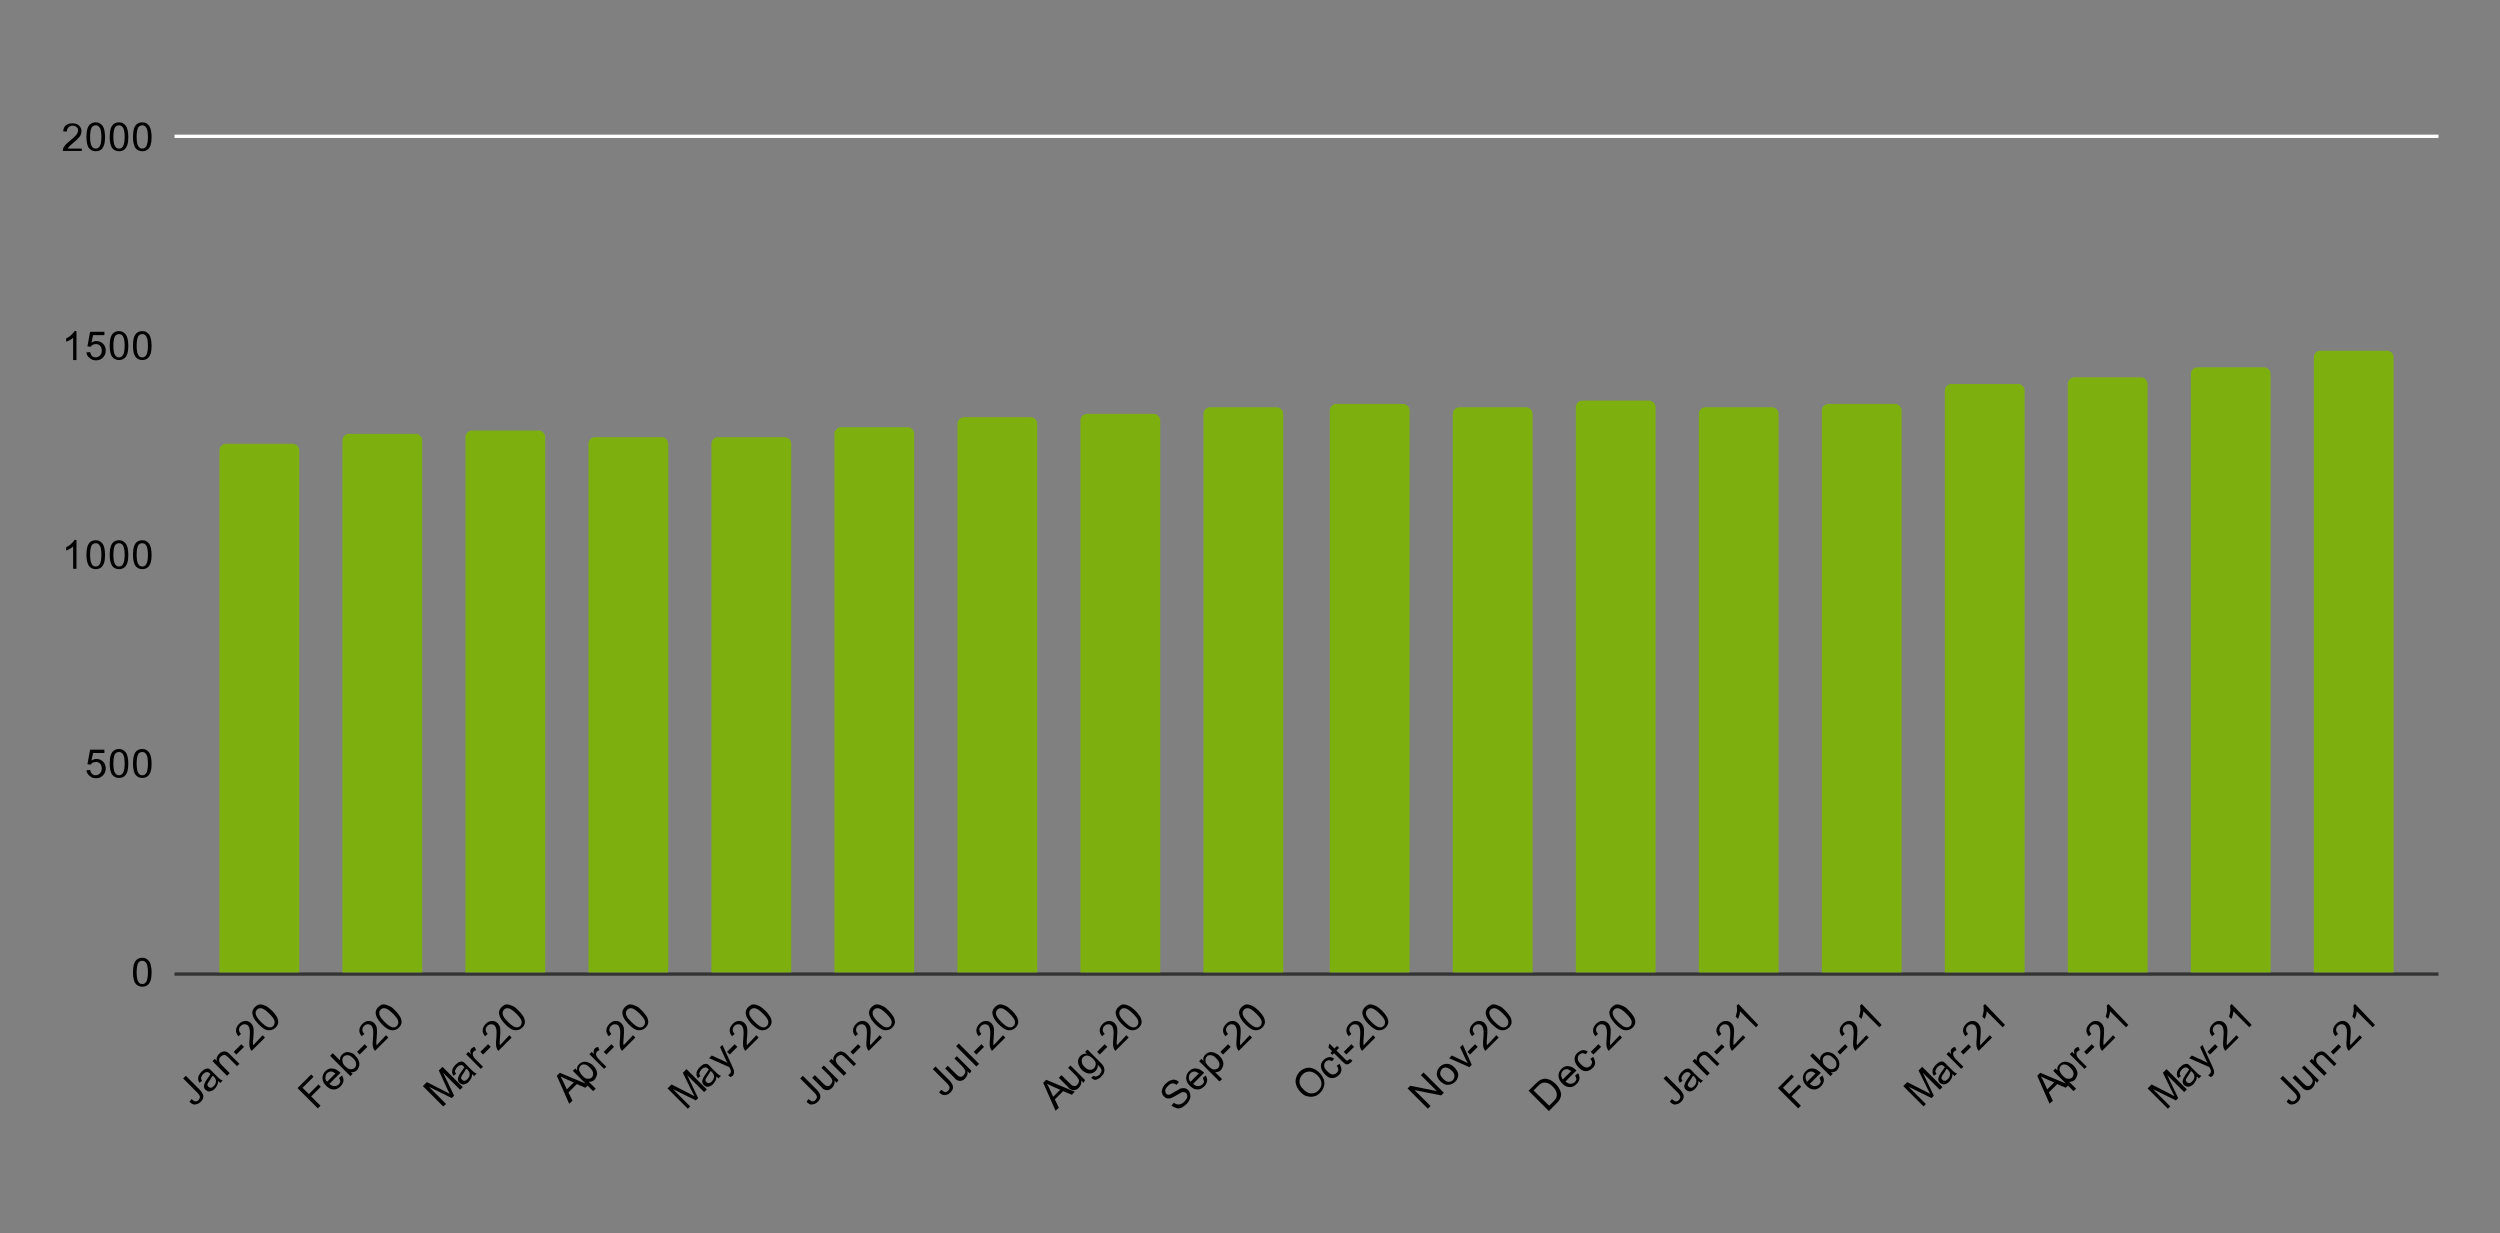 <?xml version="1.0" encoding="utf-8"?>
<!-- Generator: Adobe Illustrator 25.2.2, SVG Export Plug-In . SVG Version: 6.00 Build 0)  -->
<svg version="1.1" id="Layer_1" xmlns="http://www.w3.org/2000/svg" xmlns:xlink="http://www.w3.org/1999/xlink" x="0px" y="0px"
	 viewBox="0 0 752 371" style="enable-background:new 0 0 752 371;" xml:space="preserve">
<rect x="0" y="0" width="752" height="371" fill="#808080" stroke="none"/>
<style type="text/css">
	.st0{fill:none;stroke:#333333;stroke-miterlimit:10;}
	.st1{fill:none;stroke:#FFFFFF;stroke-miterlimit:10;}
	.st2{clip-path:url(#SVGID_2_);fill:none;stroke:#000000;stroke-width:2;stroke-miterlimit:10;stroke-opacity:0;}
	.st3{clip-path:url(#SVGID_4_);fill:#7DB00E;}
	.st4{clip-path:url(#SVGID_6_);fill:none;stroke:#000000;stroke-width:2;stroke-miterlimit:10;stroke-opacity:0;}
	.st5{clip-path:url(#SVGID_8_);fill:#7DB00E;}
	.st6{clip-path:url(#SVGID_10_);fill:none;stroke:#000000;stroke-width:2;stroke-miterlimit:10;stroke-opacity:0;}
	.st7{clip-path:url(#SVGID_12_);fill:#7DB00E;}
	.st8{clip-path:url(#SVGID_14_);fill:none;stroke:#000000;stroke-width:2;stroke-miterlimit:10;stroke-opacity:0;}
	.st9{clip-path:url(#SVGID_16_);fill:#7DB00E;}
	.st10{clip-path:url(#SVGID_18_);fill:none;stroke:#000000;stroke-width:2;stroke-miterlimit:10;stroke-opacity:0;}
	.st11{clip-path:url(#SVGID_20_);fill:#7DB00E;}
	.st12{clip-path:url(#SVGID_22_);fill:none;stroke:#000000;stroke-width:2;stroke-miterlimit:10;stroke-opacity:0;}
	.st13{clip-path:url(#SVGID_24_);fill:#7DB00E;}
	.st14{clip-path:url(#SVGID_26_);fill:none;stroke:#000000;stroke-width:2;stroke-miterlimit:10;stroke-opacity:0;}
	.st15{clip-path:url(#SVGID_28_);fill:#7DB00E;}
	.st16{clip-path:url(#SVGID_30_);fill:none;stroke:#000000;stroke-width:2;stroke-miterlimit:10;stroke-opacity:0;}
	.st17{clip-path:url(#SVGID_32_);fill:#7DB00E;}
	.st18{clip-path:url(#SVGID_34_);fill:none;stroke:#000000;stroke-width:2;stroke-miterlimit:10;stroke-opacity:0;}
	.st19{clip-path:url(#SVGID_36_);fill:#7DB00E;}
	.st20{clip-path:url(#SVGID_38_);fill:none;stroke:#000000;stroke-width:2;stroke-miterlimit:10;stroke-opacity:0;}
	.st21{clip-path:url(#SVGID_40_);fill:#7DB00E;}
	.st22{clip-path:url(#SVGID_42_);fill:none;stroke:#000000;stroke-width:2;stroke-miterlimit:10;stroke-opacity:0;}
	.st23{clip-path:url(#SVGID_44_);fill:#7DB00E;}
	.st24{clip-path:url(#SVGID_46_);fill:none;stroke:#000000;stroke-width:2;stroke-miterlimit:10;stroke-opacity:0;}
	.st25{clip-path:url(#SVGID_48_);fill:#7DB00E;}
	.st26{clip-path:url(#SVGID_50_);fill:none;stroke:#000000;stroke-width:2;stroke-miterlimit:10;stroke-opacity:0;}
	.st27{clip-path:url(#SVGID_52_);fill:#7DB00E;}
	.st28{clip-path:url(#SVGID_54_);fill:none;stroke:#000000;stroke-width:2;stroke-miterlimit:10;stroke-opacity:0;}
	.st29{clip-path:url(#SVGID_56_);fill:#7DB00E;}
	.st30{clip-path:url(#SVGID_58_);fill:none;stroke:#000000;stroke-width:2;stroke-miterlimit:10;stroke-opacity:0;}
	.st31{clip-path:url(#SVGID_60_);fill:#7DB00E;}
	.st32{clip-path:url(#SVGID_62_);fill:none;stroke:#000000;stroke-width:2;stroke-miterlimit:10;stroke-opacity:0;}
	.st33{clip-path:url(#SVGID_64_);fill:#7DB00E;}
	.st34{clip-path:url(#SVGID_66_);fill:none;stroke:#000000;stroke-width:2;stroke-miterlimit:10;stroke-opacity:0;}
	.st35{clip-path:url(#SVGID_68_);fill:#7DB00E;}
	.st36{clip-path:url(#SVGID_70_);fill:none;stroke:#000000;stroke-width:2;stroke-miterlimit:10;stroke-opacity:0;}
	.st37{clip-path:url(#SVGID_72_);fill:#7DB00E;}
</style>
<g>
	<path class="st0" d="M52.5,293h681"/>
	<path class="st1" d="M52.5,41h681"/>
	<g>
		<defs>
			<rect id="SVGID_1_" x="52.5" y="41.5" width="680.9" height="251.3"/>
		</defs>
		<clipPath id="SVGID_2_">
			<use xlink:href="#SVGID_1_"  style="overflow:visible;"/>
		</clipPath>
		<path class="st2" d="M90,292.5H66v-157c0-1.1,0.9-2,2-2h20c1.1,0,2,0.9,2,2V292.5z"/>
	</g>
	<g>
		<defs>
			<rect id="SVGID_3_" x="52.5" y="41.5" width="680.9" height="251.3"/>
		</defs>
		<clipPath id="SVGID_4_">
			<use xlink:href="#SVGID_3_"  style="overflow:visible;"/>
		</clipPath>
		<path class="st3" d="M90,292.5H66v-157c0-1.1,0.9-2,2-2h20c1.1,0,2,0.9,2,2V292.5z"/>
	</g>
	<g>
		<defs>
			<rect id="SVGID_5_" x="52.5" y="41.5" width="680.9" height="251.3"/>
		</defs>
		<clipPath id="SVGID_6_">
			<use xlink:href="#SVGID_5_"  style="overflow:visible;"/>
		</clipPath>
		<path class="st4" d="M127,292.5h-24v-160c0-1.1,0.9-2,2-2h20c1.1,0,2,0.9,2,2V292.5z"/>
	</g>
	<g>
		<defs>
			<rect id="SVGID_7_" x="52.5" y="41.5" width="680.9" height="251.3"/>
		</defs>
		<clipPath id="SVGID_8_">
			<use xlink:href="#SVGID_7_"  style="overflow:visible;"/>
		</clipPath>
		<path class="st5" d="M127,292.5h-24v-160c0-1.1,0.9-2,2-2h20c1.1,0,2,0.9,2,2V292.5z"/>
	</g>
	<g>
		<defs>
			<rect id="SVGID_9_" x="52.5" y="41.5" width="680.9" height="251.3"/>
		</defs>
		<clipPath id="SVGID_10_">
			<use xlink:href="#SVGID_9_"  style="overflow:visible;"/>
		</clipPath>
		<path class="st6" d="M164,292.5h-24v-161c0-1.1,0.9-2,2-2h20c1.1,0,2,0.9,2,2V292.5z"/>
	</g>
	<g>
		<defs>
			<rect id="SVGID_11_" x="52.5" y="41.5" width="680.9" height="251.3"/>
		</defs>
		<clipPath id="SVGID_12_">
			<use xlink:href="#SVGID_11_"  style="overflow:visible;"/>
		</clipPath>
		<path class="st7" d="M164,292.5h-24v-161c0-1.1,0.9-2,2-2h20c1.1,0,2,0.9,2,2V292.5z"/>
	</g>
	<g>
		<defs>
			<rect id="SVGID_13_" x="52.5" y="41.5" width="680.9" height="251.3"/>
		</defs>
		<clipPath id="SVGID_14_">
			<use xlink:href="#SVGID_13_"  style="overflow:visible;"/>
		</clipPath>
		<path class="st8" d="M201,292.5h-24v-159c0-1.1,0.9-2,2-2h20c1.1,0,2,0.9,2,2V292.5z"/>
	</g>
	<g>
		<defs>
			<rect id="SVGID_15_" x="52.5" y="41.5" width="680.9" height="251.3"/>
		</defs>
		<clipPath id="SVGID_16_">
			<use xlink:href="#SVGID_15_"  style="overflow:visible;"/>
		</clipPath>
		<path class="st9" d="M201,292.5h-24v-159c0-1.1,0.9-2,2-2h20c1.1,0,2,0.9,2,2V292.5z"/>
	</g>
	<g>
		<defs>
			<rect id="SVGID_17_" x="52.5" y="41.5" width="680.9" height="251.3"/>
		</defs>
		<clipPath id="SVGID_18_">
			<use xlink:href="#SVGID_17_"  style="overflow:visible;"/>
		</clipPath>
		<path class="st10" d="M238,292.5h-24v-159c0-1.1,0.9-2,2-2h20c1.1,0,2,0.9,2,2V292.5z"/>
	</g>
	<g>
		<defs>
			<rect id="SVGID_19_" x="52.5" y="41.5" width="680.9" height="251.3"/>
		</defs>
		<clipPath id="SVGID_20_">
			<use xlink:href="#SVGID_19_"  style="overflow:visible;"/>
		</clipPath>
		<path class="st11" d="M238,292.5h-24v-159c0-1.1,0.9-2,2-2h20c1.1,0,2,0.9,2,2V292.5z"/>
	</g>
	<g>
		<defs>
			<rect id="SVGID_21_" x="52.5" y="41.5" width="680.9" height="251.3"/>
		</defs>
		<clipPath id="SVGID_22_">
			<use xlink:href="#SVGID_21_"  style="overflow:visible;"/>
		</clipPath>
		<path class="st12" d="M275,292.5h-24v-162c0-1.1,0.9-2,2-2h20c1.1,0,2,0.9,2,2V292.5z"/>
	</g>
	<g>
		<defs>
			<rect id="SVGID_23_" x="52.5" y="41.5" width="680.9" height="251.3"/>
		</defs>
		<clipPath id="SVGID_24_">
			<use xlink:href="#SVGID_23_"  style="overflow:visible;"/>
		</clipPath>
		<path class="st13" d="M275,292.5h-24v-162c0-1.1,0.9-2,2-2h20c1.1,0,2,0.9,2,2V292.5z"/>
	</g>
	<g>
		<defs>
			<rect id="SVGID_25_" x="52.5" y="41.5" width="680.9" height="251.3"/>
		</defs>
		<clipPath id="SVGID_26_">
			<use xlink:href="#SVGID_25_"  style="overflow:visible;"/>
		</clipPath>
		<path class="st14" d="M312,292.5h-24v-165c0-1.1,0.9-2,2-2h20c1.1,0,2,0.9,2,2V292.5z"/>
	</g>
	<g>
		<defs>
			<rect id="SVGID_27_" x="52.5" y="41.5" width="680.9" height="251.3"/>
		</defs>
		<clipPath id="SVGID_28_">
			<use xlink:href="#SVGID_27_"  style="overflow:visible;"/>
		</clipPath>
		<path class="st15" d="M312,292.5h-24v-165c0-1.1,0.9-2,2-2h20c1.1,0,2,0.9,2,2V292.5z"/>
	</g>
	<g>
		<defs>
			<rect id="SVGID_29_" x="52.5" y="41.5" width="680.9" height="251.3"/>
		</defs>
		<clipPath id="SVGID_30_">
			<use xlink:href="#SVGID_29_"  style="overflow:visible;"/>
		</clipPath>
		<path class="st16" d="M349,292.5h-24v-166c0-1.1,0.9-2,2-2h20c1.1,0,2,0.9,2,2V292.5z"/>
	</g>
	<g>
		<defs>
			<rect id="SVGID_31_" x="52.5" y="41.5" width="680.9" height="251.3"/>
		</defs>
		<clipPath id="SVGID_32_">
			<use xlink:href="#SVGID_31_"  style="overflow:visible;"/>
		</clipPath>
		<path class="st17" d="M349,292.5h-24v-166c0-1.1,0.9-2,2-2h20c1.1,0,2,0.9,2,2V292.5z"/>
	</g>
	<g>
		<defs>
			<rect id="SVGID_33_" x="52.5" y="41.5" width="680.9" height="251.3"/>
		</defs>
		<clipPath id="SVGID_34_">
			<use xlink:href="#SVGID_33_"  style="overflow:visible;"/>
		</clipPath>
		<path class="st18" d="M386,292.5h-24v-168c0-1.1,0.9-2,2-2h20c1.1,0,2,0.9,2,2V292.5z"/>
	</g>
	<g>
		<defs>
			<rect id="SVGID_35_" x="52.5" y="41.5" width="680.9" height="251.3"/>
		</defs>
		<clipPath id="SVGID_36_">
			<use xlink:href="#SVGID_35_"  style="overflow:visible;"/>
		</clipPath>
		<path class="st19" d="M386,292.5h-24v-168c0-1.1,0.9-2,2-2h20c1.1,0,2,0.9,2,2V292.5z"/>
	</g>
	<g>
		<defs>
			<rect id="SVGID_37_" x="52.5" y="41.5" width="680.9" height="251.3"/>
		</defs>
		<clipPath id="SVGID_38_">
			<use xlink:href="#SVGID_37_"  style="overflow:visible;"/>
		</clipPath>
		<path class="st20" d="M424,292.5h-24v-169c0-1.1,0.9-2,2-2h20c1.1,0,2,0.9,2,2V292.5z"/>
	</g>
	<g>
		<defs>
			<rect id="SVGID_39_" x="52.5" y="41.5" width="680.9" height="251.3"/>
		</defs>
		<clipPath id="SVGID_40_">
			<use xlink:href="#SVGID_39_"  style="overflow:visible;"/>
		</clipPath>
		<path class="st21" d="M424,292.5h-24v-169c0-1.1,0.9-2,2-2h20c1.1,0,2,0.9,2,2V292.5z"/>
	</g>
	<g>
		<defs>
			<rect id="SVGID_41_" x="52.5" y="41.5" width="680.9" height="251.3"/>
		</defs>
		<clipPath id="SVGID_42_">
			<use xlink:href="#SVGID_41_"  style="overflow:visible;"/>
		</clipPath>
		<path class="st22" d="M461,292.5h-24v-168c0-1.1,0.9-2,2-2h20c1.1,0,2,0.9,2,2V292.5z"/>
	</g>
	<g>
		<defs>
			<rect id="SVGID_43_" x="52.5" y="41.5" width="680.9" height="251.3"/>
		</defs>
		<clipPath id="SVGID_44_">
			<use xlink:href="#SVGID_43_"  style="overflow:visible;"/>
		</clipPath>
		<path class="st23" d="M461,292.5h-24v-168c0-1.1,0.9-2,2-2h20c1.1,0,2,0.9,2,2V292.5z"/>
	</g>
	<g>
		<defs>
			<rect id="SVGID_45_" x="52.5" y="41.5" width="680.9" height="251.3"/>
		</defs>
		<clipPath id="SVGID_46_">
			<use xlink:href="#SVGID_45_"  style="overflow:visible;"/>
		</clipPath>
		<path class="st24" d="M498,292.5h-24v-170c0-1.1,0.9-2,2-2h20c1.1,0,2,0.9,2,2V292.5z"/>
	</g>
	<g>
		<defs>
			<rect id="SVGID_47_" x="52.5" y="41.5" width="680.9" height="251.3"/>
		</defs>
		<clipPath id="SVGID_48_">
			<use xlink:href="#SVGID_47_"  style="overflow:visible;"/>
		</clipPath>
		<path class="st25" d="M498,292.5h-24v-170c0-1.1,0.9-2,2-2h20c1.1,0,2,0.9,2,2V292.5z"/>
	</g>
	<g>
		<defs>
			<rect id="SVGID_49_" x="52.5" y="41.5" width="680.9" height="251.3"/>
		</defs>
		<clipPath id="SVGID_50_">
			<use xlink:href="#SVGID_49_"  style="overflow:visible;"/>
		</clipPath>
		<path class="st26" d="M535,292.5h-24v-168c0-1.1,0.9-2,2-2h20c1.1,0,2,0.9,2,2V292.5z"/>
	</g>
	<g>
		<defs>
			<rect id="SVGID_51_" x="52.5" y="41.5" width="680.9" height="251.3"/>
		</defs>
		<clipPath id="SVGID_52_">
			<use xlink:href="#SVGID_51_"  style="overflow:visible;"/>
		</clipPath>
		<path class="st27" d="M535,292.5h-24v-168c0-1.1,0.9-2,2-2h20c1.1,0,2,0.9,2,2V292.5z"/>
	</g>
	<g>
		<defs>
			<rect id="SVGID_53_" x="52.5" y="41.5" width="680.9" height="251.3"/>
		</defs>
		<clipPath id="SVGID_54_">
			<use xlink:href="#SVGID_53_"  style="overflow:visible;"/>
		</clipPath>
		<path class="st28" d="M572,292.5h-24v-169c0-1.1,0.9-2,2-2h20c1.1,0,2,0.9,2,2V292.5z"/>
	</g>
	<g>
		<defs>
			<rect id="SVGID_55_" x="52.5" y="41.5" width="680.9" height="251.3"/>
		</defs>
		<clipPath id="SVGID_56_">
			<use xlink:href="#SVGID_55_"  style="overflow:visible;"/>
		</clipPath>
		<path class="st29" d="M572,292.5h-24v-169c0-1.1,0.9-2,2-2h20c1.1,0,2,0.9,2,2V292.5z"/>
	</g>
	<g>
		<defs>
			<rect id="SVGID_57_" x="52.5" y="41.5" width="680.9" height="251.3"/>
		</defs>
		<clipPath id="SVGID_58_">
			<use xlink:href="#SVGID_57_"  style="overflow:visible;"/>
		</clipPath>
		<path class="st30" d="M609,292.5h-24v-175c0-1.1,0.9-2,2-2h20c1.1,0,2,0.9,2,2V292.5z"/>
	</g>
	<g>
		<defs>
			<rect id="SVGID_59_" x="52.5" y="41.5" width="680.9" height="251.3"/>
		</defs>
		<clipPath id="SVGID_60_">
			<use xlink:href="#SVGID_59_"  style="overflow:visible;"/>
		</clipPath>
		<path class="st31" d="M609,292.5h-24v-175c0-1.1,0.9-2,2-2h20c1.1,0,2,0.9,2,2V292.5z"/>
	</g>
	<g>
		<defs>
			<rect id="SVGID_61_" x="52.5" y="41.5" width="680.9" height="251.3"/>
		</defs>
		<clipPath id="SVGID_62_">
			<use xlink:href="#SVGID_61_"  style="overflow:visible;"/>
		</clipPath>
		<path class="st32" d="M646,292.5h-24v-177c0-1.1,0.9-2,2-2h20c1.1,0,2,0.9,2,2V292.5z"/>
	</g>
	<g>
		<defs>
			<rect id="SVGID_63_" x="52.5" y="41.5" width="680.9" height="251.3"/>
		</defs>
		<clipPath id="SVGID_64_">
			<use xlink:href="#SVGID_63_"  style="overflow:visible;"/>
		</clipPath>
		<path class="st33" d="M646,292.5h-24v-177c0-1.1,0.9-2,2-2h20c1.1,0,2,0.9,2,2V292.5z"/>
	</g>
	<g>
		<defs>
			<rect id="SVGID_65_" x="52.5" y="41.5" width="680.9" height="251.3"/>
		</defs>
		<clipPath id="SVGID_66_">
			<use xlink:href="#SVGID_65_"  style="overflow:visible;"/>
		</clipPath>
		<path class="st34" d="M683,292.5h-24v-180c0-1.1,0.9-2,2-2h20c1.1,0,2,0.9,2,2V292.5z"/>
	</g>
	<g>
		<defs>
			<rect id="SVGID_67_" x="52.5" y="41.5" width="680.9" height="251.3"/>
		</defs>
		<clipPath id="SVGID_68_">
			<use xlink:href="#SVGID_67_"  style="overflow:visible;"/>
		</clipPath>
		<path class="st35" d="M683,292.5h-24v-180c0-1.1,0.9-2,2-2h20c1.1,0,2,0.9,2,2V292.5z"/>
	</g>
	<g>
		<defs>
			<rect id="SVGID_69_" x="52.5" y="41.5" width="680.9" height="251.3"/>
		</defs>
		<clipPath id="SVGID_70_">
			<use xlink:href="#SVGID_69_"  style="overflow:visible;"/>
		</clipPath>
		<path class="st36" d="M720,292.5h-24v-185c0-1.1,0.9-2,2-2h20c1.1,0,2,0.9,2,2V292.5z"/>
	</g>
	<g>
		<defs>
			<rect id="SVGID_71_" x="52.5" y="41.5" width="680.9" height="251.3"/>
		</defs>
		<clipPath id="SVGID_72_">
			<use xlink:href="#SVGID_71_"  style="overflow:visible;"/>
		</clipPath>
		<path class="st37" d="M720,292.5h-24v-185c0-1.1,0.9-2,2-2h20c1.1,0,2,0.9,2,2V292.5z"/>
	</g>
	<path d="M40,292.5c0-1,0.1-1.8,0.3-2.5c0.2-0.6,0.5-1.1,0.9-1.4c0.4-0.3,0.9-0.5,1.6-0.5c0.5,0,0.9,0.1,1.2,0.3
		c0.4,0.2,0.6,0.5,0.9,0.8c0.2,0.3,0.4,0.8,0.5,1.3s0.2,1.2,0.2,2c0,1-0.1,1.8-0.3,2.4c-0.2,0.6-0.5,1.1-0.9,1.4
		c-0.4,0.3-0.9,0.5-1.6,0.5c-0.8,0-1.5-0.3-2-0.9C40.3,295.3,40,294.1,40,292.5z M41.1,292.5c0,1.4,0.2,2.3,0.5,2.8
		c0.3,0.5,0.7,0.7,1.2,0.7c0.5,0,0.9-0.2,1.2-0.7c0.3-0.5,0.5-1.4,0.5-2.8c0-1.4-0.2-2.4-0.5-2.8c-0.3-0.5-0.7-0.7-1.2-0.7
		c-0.5,0-0.9,0.2-1.2,0.6C41.3,290.1,41.1,291.1,41.1,292.5z"/>
	<path d="M26,231.7l1.1-0.1c0.1,0.5,0.3,0.9,0.6,1.2c0.3,0.3,0.7,0.4,1.1,0.4c0.5,0,0.9-0.2,1.3-0.6c0.4-0.4,0.5-0.9,0.5-1.5
		c0-0.6-0.2-1.1-0.5-1.4c-0.3-0.4-0.8-0.5-1.3-0.5c-0.3,0-0.6,0.1-0.9,0.2c-0.3,0.2-0.5,0.4-0.6,0.6l-1-0.1l0.8-4.4h4.3v1h-3.4
		l-0.5,2.3c0.5-0.4,1-0.5,1.6-0.5c0.7,0,1.4,0.3,1.9,0.8c0.5,0.5,0.8,1.2,0.8,2c0,0.8-0.2,1.4-0.7,2c-0.6,0.7-1.3,1-2.2,1
		c-0.8,0-1.4-0.2-1.9-0.7C26.4,233,26.1,232.4,26,231.7z M33,229.7c0-1,0.1-1.8,0.3-2.5c0.2-0.6,0.5-1.1,0.9-1.4
		c0.4-0.3,0.9-0.5,1.6-0.5c0.5,0,0.9,0.1,1.2,0.3c0.4,0.2,0.6,0.5,0.9,0.8c0.2,0.3,0.4,0.8,0.5,1.3s0.2,1.2,0.2,2
		c0,1-0.1,1.8-0.3,2.4c-0.2,0.6-0.5,1.1-0.9,1.4c-0.4,0.3-0.9,0.5-1.6,0.5c-0.8,0-1.5-0.3-2-0.9C33.3,232.5,33,231.3,33,229.7z
		 M34.1,229.7c0,1.4,0.2,2.3,0.5,2.8c0.3,0.5,0.7,0.7,1.2,0.7c0.5,0,0.9-0.2,1.2-0.7c0.3-0.5,0.5-1.4,0.5-2.8c0-1.4-0.2-2.4-0.5-2.8
		c-0.3-0.5-0.7-0.7-1.2-0.7c-0.5,0-0.9,0.2-1.2,0.6C34.3,227.3,34.1,228.3,34.1,229.7z M40,229.7c0-1,0.1-1.8,0.3-2.5
		c0.2-0.6,0.5-1.1,0.9-1.4c0.4-0.3,0.9-0.5,1.6-0.5c0.5,0,0.9,0.1,1.2,0.3c0.4,0.2,0.6,0.5,0.9,0.8c0.2,0.3,0.4,0.8,0.5,1.3
		s0.2,1.2,0.2,2c0,1-0.1,1.8-0.3,2.4c-0.2,0.6-0.5,1.1-0.9,1.4c-0.4,0.3-0.9,0.5-1.6,0.5c-0.8,0-1.5-0.3-2-0.9
		C40.3,232.5,40,231.3,40,229.7z M41.1,229.7c0,1.4,0.2,2.3,0.5,2.8c0.3,0.5,0.7,0.7,1.2,0.7c0.5,0,0.9-0.2,1.2-0.7
		c0.3-0.5,0.5-1.4,0.5-2.8c0-1.4-0.2-2.4-0.5-2.8c-0.3-0.5-0.7-0.7-1.2-0.7c-0.5,0-0.9,0.2-1.2,0.6
		C41.3,227.3,41.1,228.3,41.1,229.7z"/>
	<path d="M23,171.1h-1v-6.7c-0.3,0.2-0.6,0.5-1,0.7c-0.4,0.2-0.8,0.4-1.1,0.5v-1c0.6-0.3,1.1-0.6,1.5-1c0.4-0.4,0.8-0.8,1-1.2H23
		V171.1z M26,166.9c0-1,0.1-1.8,0.3-2.5c0.2-0.6,0.5-1.1,0.9-1.4c0.4-0.3,0.9-0.5,1.6-0.5c0.5,0,0.9,0.1,1.2,0.3
		c0.4,0.2,0.6,0.5,0.9,0.8c0.2,0.3,0.4,0.8,0.5,1.3c0.1,0.5,0.2,1.2,0.2,2c0,1-0.1,1.8-0.3,2.4c-0.2,0.6-0.5,1.1-0.9,1.4
		c-0.4,0.3-0.9,0.5-1.6,0.5c-0.8,0-1.5-0.3-2-0.9C26.3,169.6,26,168.5,26,166.9z M27.1,166.9c0,1.4,0.2,2.3,0.5,2.8
		c0.3,0.5,0.7,0.7,1.2,0.7c0.5,0,0.9-0.2,1.2-0.7c0.3-0.5,0.5-1.4,0.5-2.8c0-1.4-0.2-2.4-0.5-2.8c-0.3-0.5-0.7-0.7-1.2-0.7
		c-0.5,0-0.9,0.2-1.2,0.6C27.3,164.5,27.1,165.5,27.1,166.9z M33,166.9c0-1,0.1-1.8,0.3-2.5c0.2-0.6,0.5-1.1,0.9-1.4
		c0.4-0.3,0.9-0.5,1.6-0.5c0.5,0,0.9,0.1,1.2,0.3c0.4,0.2,0.6,0.5,0.9,0.8c0.2,0.3,0.4,0.8,0.5,1.3s0.2,1.2,0.2,2
		c0,1-0.1,1.8-0.3,2.4c-0.2,0.6-0.5,1.1-0.9,1.4c-0.4,0.3-0.9,0.5-1.6,0.5c-0.8,0-1.5-0.3-2-0.9C33.3,169.6,33,168.5,33,166.9z
		 M34.1,166.9c0,1.4,0.2,2.3,0.5,2.8c0.3,0.5,0.7,0.7,1.2,0.7c0.5,0,0.9-0.2,1.2-0.7c0.3-0.5,0.5-1.4,0.5-2.8c0-1.4-0.2-2.4-0.5-2.8
		c-0.3-0.5-0.7-0.7-1.2-0.7c-0.5,0-0.9,0.2-1.2,0.6C34.3,164.5,34.1,165.5,34.1,166.9z M40,166.9c0-1,0.1-1.8,0.3-2.5
		c0.2-0.6,0.5-1.1,0.9-1.4c0.4-0.3,0.9-0.5,1.6-0.5c0.5,0,0.9,0.1,1.2,0.3c0.4,0.2,0.6,0.5,0.9,0.8c0.2,0.3,0.4,0.8,0.5,1.3
		s0.2,1.2,0.2,2c0,1-0.1,1.8-0.3,2.4c-0.2,0.6-0.5,1.1-0.9,1.4c-0.4,0.3-0.9,0.5-1.6,0.5c-0.8,0-1.5-0.3-2-0.9
		C40.3,169.6,40,168.5,40,166.9z M41.1,166.9c0,1.4,0.2,2.3,0.5,2.8c0.3,0.5,0.7,0.7,1.2,0.7c0.5,0,0.9-0.2,1.2-0.7
		c0.3-0.5,0.5-1.4,0.5-2.8c0-1.4-0.2-2.4-0.5-2.8c-0.3-0.5-0.7-0.7-1.2-0.7c-0.5,0-0.9,0.2-1.2,0.6
		C41.3,164.5,41.1,165.5,41.1,166.9z"/>
	<path d="M23,108.3h-1v-6.7c-0.3,0.2-0.6,0.5-1,0.7c-0.4,0.2-0.8,0.4-1.1,0.5v-1c0.6-0.3,1.1-0.6,1.5-1c0.4-0.4,0.8-0.8,1-1.2H23
		V108.3z M26,106l1.1-0.1c0.1,0.5,0.3,0.9,0.6,1.2c0.3,0.3,0.7,0.4,1.1,0.4c0.5,0,0.9-0.2,1.3-0.6c0.4-0.4,0.5-0.9,0.5-1.5
		c0-0.6-0.2-1.1-0.5-1.4c-0.3-0.4-0.8-0.5-1.3-0.5c-0.3,0-0.6,0.1-0.9,0.2c-0.3,0.2-0.5,0.4-0.6,0.6l-1-0.1l0.8-4.4h4.3v1h-3.4
		l-0.5,2.3c0.5-0.4,1-0.5,1.6-0.5c0.7,0,1.4,0.3,1.9,0.8c0.5,0.5,0.8,1.2,0.8,2c0,0.8-0.2,1.4-0.7,2c-0.6,0.7-1.3,1-2.2,1
		c-0.8,0-1.4-0.2-1.9-0.7C26.4,107.3,26.1,106.8,26,106z M33,104c0-1,0.1-1.8,0.3-2.5c0.2-0.6,0.5-1.1,0.9-1.4
		c0.4-0.3,0.9-0.5,1.6-0.5c0.5,0,0.9,0.1,1.2,0.3c0.4,0.2,0.6,0.5,0.9,0.8c0.2,0.3,0.4,0.8,0.5,1.3c0.1,0.5,0.2,1.2,0.2,2
		c0,1-0.1,1.8-0.3,2.4c-0.2,0.6-0.5,1.1-0.9,1.4c-0.4,0.3-0.9,0.5-1.6,0.5c-0.8,0-1.5-0.3-2-0.9C33.3,106.8,33,105.7,33,104z
		 M34.1,104c0,1.4,0.2,2.3,0.5,2.8c0.3,0.5,0.7,0.7,1.2,0.7c0.5,0,0.9-0.2,1.2-0.7c0.3-0.5,0.5-1.4,0.5-2.8c0-1.4-0.2-2.4-0.5-2.8
		c-0.3-0.5-0.7-0.7-1.2-0.7c-0.5,0-0.9,0.2-1.2,0.6C34.3,101.7,34.1,102.6,34.1,104z M40,104c0-1,0.1-1.8,0.3-2.5
		c0.2-0.6,0.5-1.1,0.9-1.4c0.4-0.3,0.9-0.5,1.6-0.5c0.5,0,0.9,0.1,1.2,0.3c0.4,0.2,0.6,0.5,0.9,0.8c0.2,0.3,0.4,0.8,0.5,1.3
		c0.1,0.5,0.2,1.2,0.2,2c0,1-0.1,1.8-0.3,2.4c-0.2,0.6-0.5,1.1-0.9,1.4c-0.4,0.3-0.9,0.5-1.6,0.5c-0.8,0-1.5-0.3-2-0.9
		C40.3,106.8,40,105.7,40,104z M41.1,104c0,1.4,0.2,2.3,0.5,2.8c0.3,0.5,0.7,0.7,1.2,0.7c0.5,0,0.9-0.2,1.2-0.7
		c0.3-0.5,0.5-1.4,0.5-2.8c0-1.4-0.2-2.4-0.5-2.8c-0.3-0.5-0.7-0.7-1.2-0.7c-0.5,0-0.9,0.2-1.2,0.6C41.3,101.7,41.1,102.6,41.1,104z
		"/>
	<path d="M24.6,44.4v1h-5.7c0-0.2,0-0.5,0.1-0.7c0.1-0.4,0.4-0.8,0.7-1.1c0.3-0.4,0.8-0.8,1.4-1.3c0.9-0.8,1.6-1.4,1.9-1.8
		c0.3-0.4,0.5-0.9,0.5-1.3c0-0.4-0.2-0.8-0.5-1c-0.3-0.3-0.7-0.4-1.2-0.4c-0.5,0-0.9,0.2-1.2,0.5c-0.3,0.3-0.5,0.7-0.5,1.3l-1.1-0.1
		c0.1-0.8,0.3-1.4,0.8-1.8c0.5-0.4,1.1-0.6,2-0.6c0.8,0,1.5,0.2,2,0.7c0.5,0.5,0.7,1,0.7,1.7c0,0.3-0.1,0.7-0.2,1
		c-0.1,0.3-0.4,0.7-0.7,1c-0.3,0.4-0.9,0.9-1.6,1.5c-0.6,0.5-1,0.9-1.2,1.1c-0.2,0.2-0.3,0.4-0.4,0.6H24.6z M26,41.2
		c0-1,0.1-1.8,0.3-2.5c0.2-0.6,0.5-1.1,0.9-1.4c0.4-0.3,0.9-0.5,1.6-0.5c0.5,0,0.9,0.1,1.2,0.3c0.4,0.2,0.6,0.5,0.9,0.8
		c0.2,0.3,0.4,0.8,0.5,1.3c0.1,0.5,0.2,1.2,0.2,2c0,1-0.1,1.8-0.3,2.4c-0.2,0.6-0.5,1.1-0.9,1.4c-0.4,0.3-0.9,0.5-1.6,0.5
		c-0.8,0-1.5-0.3-2-0.9C26.3,44,26,42.8,26,41.2z M27.1,41.2c0,1.4,0.2,2.3,0.5,2.8c0.3,0.5,0.7,0.7,1.2,0.7c0.5,0,0.9-0.2,1.2-0.7
		c0.3-0.5,0.5-1.4,0.5-2.8c0-1.4-0.2-2.4-0.5-2.8c-0.3-0.5-0.7-0.7-1.2-0.7c-0.5,0-0.9,0.2-1.2,0.6C27.3,38.8,27.1,39.8,27.1,41.2z
		 M33,41.2c0-1,0.1-1.8,0.3-2.5c0.2-0.6,0.5-1.1,0.9-1.4c0.4-0.3,0.9-0.5,1.6-0.5c0.5,0,0.9,0.1,1.2,0.3c0.4,0.2,0.6,0.5,0.9,0.8
		c0.2,0.3,0.4,0.8,0.5,1.3c0.1,0.5,0.2,1.2,0.2,2c0,1-0.1,1.8-0.3,2.4c-0.2,0.6-0.5,1.1-0.9,1.4c-0.4,0.3-0.9,0.5-1.6,0.5
		c-0.8,0-1.5-0.3-2-0.9C33.3,44,33,42.8,33,41.2z M34.1,41.2c0,1.4,0.2,2.3,0.5,2.8c0.3,0.5,0.7,0.7,1.2,0.7c0.5,0,0.9-0.2,1.2-0.7
		c0.3-0.5,0.5-1.4,0.5-2.8c0-1.4-0.2-2.4-0.5-2.8c-0.3-0.5-0.7-0.7-1.2-0.7c-0.5,0-0.9,0.2-1.2,0.6C34.3,38.8,34.1,39.8,34.1,41.2z
		 M40,41.2c0-1,0.1-1.8,0.3-2.5c0.2-0.6,0.5-1.1,0.9-1.4c0.4-0.3,0.9-0.5,1.6-0.5c0.5,0,0.9,0.1,1.2,0.3c0.4,0.2,0.6,0.5,0.9,0.8
		c0.2,0.3,0.4,0.8,0.5,1.3c0.1,0.5,0.2,1.2,0.2,2c0,1-0.1,1.8-0.3,2.4c-0.2,0.6-0.5,1.1-0.9,1.4c-0.4,0.3-0.9,0.5-1.6,0.5
		c-0.8,0-1.5-0.3-2-0.9C40.3,44,40,42.8,40,41.2z M41.1,41.2c0,1.4,0.2,2.3,0.5,2.8c0.3,0.5,0.7,0.7,1.2,0.7c0.5,0,0.9-0.2,1.2-0.7
		c0.3-0.5,0.5-1.4,0.5-2.8c0-1.4-0.2-2.4-0.5-2.8c-0.3-0.5-0.7-0.7-1.2-0.7c-0.5,0-0.9,0.2-1.2,0.6C41.3,38.8,41.1,39.8,41.1,41.2z"
		/>
	<path d="M57,331.4l0.6-0.8c0.5,0.4,0.9,0.7,1.2,0.7c0.3,0,0.6-0.1,0.9-0.4c0.2-0.2,0.3-0.4,0.4-0.7c0.1-0.2,0-0.5-0.1-0.7
		c-0.1-0.2-0.3-0.5-0.7-0.9l-4.2-4.2l0.8-0.8l4.1,4.1c0.5,0.5,0.8,1,1,1.4c0.2,0.4,0.2,0.8,0.1,1.2c-0.1,0.4-0.4,0.8-0.7,1.1
		c-0.5,0.5-1.1,0.8-1.7,0.8C58.2,332.4,57.6,332,57,331.4z M65.6,325.2c0,0.5-0.1,1-0.3,1.3c-0.2,0.3-0.4,0.7-0.7,1
		c-0.5,0.5-1,0.7-1.5,0.8s-0.9-0.2-1.3-0.5c-0.2-0.2-0.4-0.5-0.4-0.7c-0.1-0.3-0.1-0.6,0-0.8c0.1-0.3,0.2-0.5,0.3-0.8
		c0.1-0.2,0.3-0.4,0.5-0.8c0.5-0.7,0.9-1.2,1.1-1.6c-0.1-0.1-0.2-0.2-0.2-0.2c-0.3-0.3-0.6-0.5-0.9-0.4c-0.4,0-0.7,0.2-1.1,0.6
		c-0.3,0.3-0.5,0.7-0.6,1c-0.1,0.3,0,0.6,0.3,1l-0.8,0.6c-0.2-0.4-0.4-0.7-0.4-1.1c0-0.3,0-0.7,0.2-1.1c0.2-0.4,0.5-0.8,0.8-1.1
		c0.4-0.4,0.7-0.6,1-0.8c0.3-0.1,0.6-0.2,0.9-0.2c0.2,0,0.5,0.1,0.7,0.3c0.1,0.1,0.4,0.3,0.7,0.7l1,1c0.7,0.7,1.1,1.1,1.4,1.3
		c0.2,0.1,0.5,0.3,0.7,0.3l-0.8,0.8C66.1,325.5,65.9,325.4,65.6,325.2z M63.9,323.6c-0.2,0.4-0.5,0.9-0.9,1.5
		c-0.3,0.4-0.4,0.6-0.5,0.8c-0.1,0.2-0.1,0.4-0.1,0.5c0,0.2,0.1,0.3,0.3,0.5c0.2,0.2,0.4,0.3,0.7,0.3c0.3,0,0.6-0.2,0.9-0.5
		c0.3-0.3,0.5-0.6,0.6-1c0.1-0.4,0.1-0.7,0-1c-0.1-0.3-0.3-0.5-0.6-0.9L63.9,323.6z M68.3,323.6l-4.4-4.4l0.7-0.7l0.6,0.6
		c-0.2-0.8,0.1-1.5,0.7-2.1c0.3-0.3,0.6-0.5,0.9-0.6c0.3-0.1,0.6-0.2,0.9-0.1c0.3,0,0.5,0.1,0.8,0.3c0.2,0.1,0.4,0.3,0.8,0.7
		l2.7,2.7l-0.7,0.7l-2.7-2.7c-0.3-0.3-0.6-0.5-0.8-0.6c-0.2-0.1-0.4-0.1-0.7,0c-0.2,0.1-0.5,0.2-0.7,0.4c-0.3,0.3-0.5,0.7-0.5,1.1
		c0,0.4,0.2,0.9,0.8,1.5l2.4,2.4L68.3,323.6z M71.1,317.2l-0.8-0.8l2.3-2.3l0.8,0.8L71.1,317.2z M79,311.4l0.7,0.7l-4,4
		c-0.2-0.2-0.3-0.4-0.4-0.6c-0.2-0.4-0.3-0.8-0.3-1.3c0-0.5,0-1.1,0.1-1.9c0.1-1.2,0.1-2.1,0-2.6c-0.1-0.6-0.3-1-0.5-1.2
		c-0.3-0.3-0.6-0.4-1.1-0.4c-0.4,0-0.8,0.2-1.1,0.5c-0.4,0.4-0.5,0.8-0.5,1.2s0.2,0.8,0.6,1.2l-0.8,0.7c-0.5-0.6-0.8-1.3-0.7-1.9
		c0-0.6,0.4-1.3,0.9-1.8c0.6-0.6,1.2-0.9,1.9-0.9c0.7,0,1.2,0.2,1.7,0.7c0.2,0.2,0.4,0.5,0.6,0.9c0.1,0.3,0.2,0.7,0.2,1.2
		c0,0.5,0,1.2-0.1,2.2c-0.1,0.8-0.1,1.4-0.1,1.6c0,0.3,0,0.5,0.1,0.7L79,311.4z M77.8,308.1c-0.7-0.7-1.2-1.4-1.5-2
		c-0.3-0.6-0.4-1.1-0.4-1.7c0.1-0.5,0.3-1,0.8-1.5c0.3-0.3,0.7-0.5,1-0.7c0.4-0.1,0.8-0.1,1.2,0c0.4,0.1,0.8,0.3,1.3,0.5
		c0.4,0.3,1,0.7,1.6,1.3c0.7,0.7,1.2,1.4,1.5,1.9c0.3,0.6,0.4,1.1,0.4,1.7c-0.1,0.5-0.3,1-0.8,1.5c-0.6,0.6-1.3,0.8-2,0.8
		C79.9,309.9,78.9,309.3,77.8,308.1z M78.5,307.4c1,1,1.8,1.5,2.3,1.6c0.6,0.1,1,0,1.4-0.4c0.3-0.3,0.5-0.8,0.4-1.4
		c-0.1-0.6-0.6-1.3-1.6-2.3c-1-1-1.8-1.5-2.3-1.6c-0.6-0.1-1,0-1.4,0.4c-0.3,0.3-0.5,0.8-0.4,1.2C77,305.6,77.5,306.4,78.5,307.4z"
		/>
	<path d="M95.6,333.4l-6.1-6.1l4.1-4.1l0.7,0.7l-3.3,3.3l1.9,1.9l2.9-2.9l0.7,0.7l-2.9,2.9l2.8,2.8L95.6,333.4z M102,324.2l0.9-0.7
		c0.3,0.6,0.5,1.1,0.4,1.7s-0.4,1.1-0.9,1.6c-0.6,0.6-1.4,1-2.1,0.9c-0.8,0-1.5-0.4-2.2-1.1c-0.7-0.7-1.1-1.5-1.1-2.3
		c0-0.8,0.3-1.5,0.9-2.1c0.6-0.6,1.3-0.9,2-0.8c0.8,0,1.5,0.4,2.3,1.1c0,0,0.1,0.1,0.2,0.2l-3.3,3.3c0.5,0.5,1,0.7,1.5,0.7
		c0.5,0,0.9-0.2,1.3-0.5c0.3-0.3,0.4-0.6,0.5-0.9C102.3,325,102.2,324.6,102,324.2z M98.4,325.4l2.5-2.5c-0.4-0.3-0.8-0.5-1.1-0.6
		c-0.5,0-1,0.1-1.4,0.5c-0.3,0.3-0.5,0.8-0.5,1.2C97.8,324.6,98,325,98.4,325.4z M106.1,323l-0.7,0.7l-6.1-6.1l0.8-0.8l2.2,2.2
		c-0.1-0.7,0.1-1.3,0.6-1.8c0.3-0.3,0.6-0.5,0.9-0.6c0.3-0.1,0.7-0.2,1-0.1c0.4,0,0.7,0.2,1.1,0.3s0.7,0.4,1,0.8
		c0.8,0.8,1.1,1.5,1.2,2.3c0,0.8-0.2,1.4-0.7,2c-0.5,0.5-1.1,0.7-1.9,0.6L106.1,323z M103.8,320.7c0.5,0.5,1,0.8,1.4,0.9
		c0.6,0.1,1.1,0,1.5-0.4c0.3-0.3,0.5-0.7,0.4-1.3c0-0.5-0.3-1.1-0.9-1.6c-0.6-0.6-1.1-0.9-1.6-0.9c-0.5,0-0.9,0.1-1.2,0.4
		c-0.3,0.3-0.5,0.8-0.4,1.3C103,319.7,103.3,320.2,103.8,320.7z M108.2,317.2l-0.8-0.8l2.3-2.3l0.8,0.8L108.2,317.2z M116.1,311.4
		l0.7,0.7l-4,4c-0.2-0.2-0.3-0.4-0.4-0.6c-0.2-0.4-0.3-0.8-0.3-1.3c0-0.5,0-1.1,0.1-1.9c0.1-1.2,0.1-2.1,0-2.6
		c-0.1-0.6-0.3-1-0.5-1.2c-0.3-0.3-0.6-0.4-1.1-0.4c-0.4,0-0.8,0.2-1.1,0.5c-0.4,0.4-0.5,0.8-0.5,1.2c0,0.4,0.2,0.8,0.6,1.2
		l-0.8,0.7c-0.5-0.6-0.8-1.3-0.7-1.9c0-0.6,0.4-1.3,0.9-1.8c0.6-0.6,1.2-0.9,1.9-0.9s1.2,0.2,1.7,0.7c0.2,0.2,0.4,0.5,0.6,0.9
		c0.1,0.3,0.2,0.7,0.2,1.2c0,0.5,0,1.2-0.1,2.2c-0.1,0.8-0.1,1.4-0.1,1.6c0,0.3,0,0.5,0.1,0.7L116.1,311.4z M114.9,308.1
		c-0.7-0.7-1.2-1.4-1.5-2c-0.3-0.6-0.4-1.1-0.4-1.7c0.1-0.5,0.3-1,0.8-1.5c0.3-0.3,0.7-0.5,1-0.7c0.4-0.1,0.8-0.1,1.2,0
		c0.4,0.1,0.8,0.3,1.3,0.5s1,0.7,1.6,1.3c0.7,0.7,1.2,1.4,1.5,1.9c0.3,0.6,0.4,1.1,0.4,1.7c-0.1,0.5-0.3,1-0.8,1.5
		c-0.6,0.6-1.3,0.8-2,0.8C117.1,309.9,116,309.3,114.9,308.1z M115.7,307.4c1,1,1.8,1.5,2.3,1.6c0.6,0.1,1,0,1.4-0.4
		c0.3-0.3,0.5-0.8,0.4-1.4c-0.1-0.6-0.6-1.3-1.6-2.3c-1-1-1.8-1.5-2.3-1.6c-0.6-0.1-1,0-1.4,0.4c-0.3,0.3-0.5,0.8-0.4,1.2
		C114.1,305.6,114.7,306.4,115.7,307.4z"/>
	<path d="M133.3,332.8l-6.1-6.1l1.2-1.2l5.7,2.9c0.5,0.3,0.9,0.5,1.2,0.6c-0.2-0.3-0.4-0.7-0.7-1.3L132,322l1.1-1.1l6.1,6.1
		l-0.8,0.8l-5.1-5.1l3.3,6.9l-0.7,0.7l-6.9-3.4l5.2,5.2L133.3,332.8z M142,323.1c0,0.5-0.1,1-0.3,1.3c-0.2,0.3-0.4,0.7-0.7,1
		c-0.5,0.5-1,0.7-1.5,0.8s-0.9-0.2-1.3-0.5c-0.2-0.2-0.4-0.5-0.4-0.7c-0.1-0.3-0.1-0.6,0-0.8c0.1-0.3,0.2-0.5,0.3-0.8
		c0.1-0.2,0.3-0.4,0.5-0.8c0.5-0.7,0.9-1.2,1.1-1.6c-0.1-0.1-0.2-0.2-0.2-0.2c-0.3-0.3-0.6-0.5-0.9-0.4c-0.4,0-0.7,0.2-1.1,0.6
		c-0.3,0.3-0.5,0.7-0.6,1c-0.1,0.3,0,0.6,0.3,1l-0.8,0.6c-0.2-0.4-0.4-0.7-0.4-1.1s0-0.7,0.2-1.1s0.5-0.8,0.8-1.1s0.7-0.6,1-0.8
		c0.3-0.1,0.6-0.2,0.9-0.2c0.2,0,0.5,0.1,0.7,0.3c0.1,0.1,0.4,0.3,0.7,0.7l1,1c0.7,0.7,1.1,1.1,1.4,1.3c0.2,0.1,0.5,0.3,0.7,0.3
		l-0.8,0.8C142.4,323.4,142.2,323.2,142,323.1z M140.2,321.5c-0.2,0.4-0.5,0.9-0.9,1.5c-0.3,0.4-0.4,0.6-0.5,0.8
		c-0.1,0.2-0.1,0.4-0.1,0.5c0,0.2,0.1,0.3,0.3,0.5c0.2,0.2,0.4,0.3,0.7,0.3c0.3,0,0.6-0.2,0.9-0.5s0.5-0.6,0.6-1
		c0.1-0.4,0.1-0.7,0-1c-0.1-0.3-0.3-0.5-0.6-0.9L140.2,321.5z M144.6,321.5l-4.4-4.4l0.7-0.7l0.7,0.7c-0.1-0.5-0.2-0.8-0.1-1.1
		c0-0.3,0.2-0.5,0.3-0.6c0.3-0.3,0.6-0.4,1-0.5l0.4,1c-0.3,0.1-0.5,0.2-0.7,0.4c-0.2,0.2-0.3,0.4-0.3,0.6c0,0.2,0,0.4,0.1,0.7
		c0.2,0.4,0.4,0.7,0.7,1l2.3,2.3L144.6,321.5z M145.3,317.2l-0.8-0.8l2.3-2.3l0.8,0.8L145.3,317.2z M153.2,311.4l0.7,0.7l-4,4
		c-0.2-0.2-0.3-0.4-0.4-0.6c-0.2-0.4-0.3-0.8-0.3-1.3c0-0.5,0-1.1,0.1-1.9c0.1-1.2,0.1-2.1,0-2.6c-0.1-0.6-0.3-1-0.5-1.2
		c-0.3-0.3-0.6-0.4-1.1-0.4c-0.4,0-0.8,0.2-1.1,0.5c-0.4,0.4-0.5,0.8-0.5,1.2s0.2,0.8,0.6,1.2l-0.8,0.7c-0.5-0.6-0.8-1.3-0.7-1.9
		c0-0.6,0.4-1.3,0.9-1.8c0.6-0.6,1.2-0.9,1.9-0.9s1.2,0.2,1.7,0.7c0.2,0.2,0.4,0.5,0.6,0.9c0.1,0.3,0.2,0.7,0.2,1.2
		c0,0.5,0,1.2-0.1,2.2c-0.1,0.8-0.1,1.4-0.1,1.6c0,0.3,0,0.5,0.1,0.7L153.2,311.4z M152,308.1c-0.7-0.7-1.2-1.4-1.5-2
		c-0.3-0.6-0.4-1.1-0.4-1.7c0.1-0.5,0.3-1,0.8-1.5c0.3-0.3,0.7-0.5,1-0.7c0.4-0.1,0.8-0.1,1.2,0c0.4,0.1,0.8,0.3,1.3,0.5
		s1,0.7,1.6,1.3c0.7,0.7,1.2,1.4,1.5,1.9c0.3,0.6,0.4,1.1,0.4,1.7c-0.1,0.5-0.3,1-0.8,1.5c-0.6,0.6-1.3,0.8-2,0.8
		C154.2,309.9,153.1,309.3,152,308.1z M152.8,307.4c1,1,1.8,1.5,2.3,1.6c0.6,0.1,1,0,1.4-0.4c0.3-0.3,0.5-0.8,0.4-1.4
		c-0.1-0.6-0.6-1.3-1.6-2.3c-1-1-1.8-1.5-2.3-1.6c-0.6-0.1-1,0-1.4,0.4c-0.3,0.3-0.5,0.8-0.4,1.2
		C151.2,305.6,151.8,306.4,152.8,307.4z"/>
	<path d="M171.2,332l-3.7-8.4l0.9-0.9l8.6,3.6l-0.9,0.9l-2.6-1.1l-2.5,2.5l1.2,2.5L171.2,332z M170.5,327.7l2.1-2.1l-2.3-1
		c-0.7-0.3-1.3-0.6-1.7-0.8c0.3,0.5,0.6,1,0.8,1.5L170.5,327.7z M178.4,328.2l-6.1-6.1l0.7-0.7l0.6,0.6c-0.1-0.4,0-0.7,0-1
		c0.1-0.3,0.3-0.6,0.6-0.9c0.4-0.4,0.8-0.6,1.3-0.7s1,0,1.5,0.2c0.5,0.2,1,0.5,1.4,0.9c0.4,0.4,0.8,0.9,1,1.5c0.2,0.5,0.3,1,0.1,1.5
		s-0.3,0.9-0.7,1.3c-0.3,0.3-0.5,0.4-0.8,0.5c-0.3,0.1-0.6,0.1-0.9,0.1l2.1,2.1L178.4,328.2z M175.2,323.6c0.6,0.6,1.1,0.9,1.6,0.9
		c0.5,0,0.9-0.1,1.2-0.4c0.3-0.3,0.5-0.8,0.4-1.3c0-0.5-0.4-1.1-1-1.7c-0.6-0.6-1.1-0.9-1.6-0.9c-0.5-0.1-0.9,0.1-1.2,0.4
		c-0.3,0.3-0.4,0.7-0.4,1.3C174.4,322.5,174.7,323.1,175.2,323.6z M181.7,321.5l-4.4-4.4l0.7-0.7l0.7,0.7c-0.1-0.5-0.2-0.8-0.1-1.1
		c0-0.3,0.2-0.5,0.3-0.6c0.3-0.3,0.6-0.4,1-0.5l0.4,1c-0.3,0.1-0.5,0.2-0.7,0.4c-0.2,0.2-0.3,0.4-0.3,0.6c0,0.2,0,0.4,0.1,0.7
		c0.2,0.4,0.4,0.7,0.7,1l2.3,2.3L181.7,321.5z M182.4,317.2l-0.8-0.8l2.3-2.3l0.8,0.8L182.4,317.2z M190.4,311.4l0.7,0.7l-4,4
		c-0.2-0.2-0.3-0.4-0.4-0.6c-0.2-0.4-0.3-0.8-0.3-1.3c0-0.5,0-1.1,0.1-1.9c0.1-1.2,0.1-2.1,0-2.6c-0.1-0.6-0.3-1-0.5-1.2
		c-0.3-0.3-0.6-0.4-1.1-0.4c-0.4,0-0.8,0.2-1.1,0.5c-0.4,0.4-0.5,0.8-0.5,1.2s0.2,0.8,0.6,1.2l-0.8,0.7c-0.5-0.6-0.8-1.3-0.7-1.9
		c0-0.6,0.4-1.3,0.9-1.8c0.6-0.6,1.2-0.9,1.9-0.9c0.7,0,1.2,0.2,1.7,0.7c0.2,0.2,0.4,0.5,0.6,0.9c0.1,0.3,0.2,0.7,0.2,1.2
		c0,0.5,0,1.2-0.1,2.2c-0.1,0.8-0.1,1.4-0.1,1.6c0,0.3,0,0.5,0.1,0.7L190.4,311.4z M189.1,308.1c-0.7-0.7-1.2-1.4-1.5-2
		c-0.3-0.6-0.4-1.1-0.4-1.7c0.1-0.5,0.3-1,0.8-1.5c0.3-0.3,0.7-0.5,1-0.7c0.4-0.1,0.8-0.1,1.2,0c0.4,0.1,0.8,0.3,1.3,0.5
		s1,0.7,1.6,1.3c0.7,0.7,1.2,1.4,1.5,1.9c0.3,0.6,0.4,1.1,0.4,1.7c-0.1,0.5-0.3,1-0.8,1.5c-0.6,0.6-1.3,0.8-2,0.8
		C191.3,309.9,190.2,309.3,189.1,308.1z M189.9,307.4c1,1,1.8,1.5,2.3,1.6c0.6,0.1,1,0,1.4-0.4c0.3-0.3,0.5-0.8,0.4-1.4
		c-0.1-0.6-0.6-1.3-1.6-2.3c-1-1-1.8-1.5-2.3-1.6c-0.6-0.1-1,0-1.4,0.4c-0.3,0.3-0.5,0.8-0.4,1.2
		C188.3,305.6,188.9,306.4,189.9,307.4z"/>
	<path d="M206.9,333.5l-6.1-6.1l1.2-1.2l5.7,2.9c0.5,0.3,0.9,0.5,1.2,0.6c-0.2-0.3-0.4-0.7-0.7-1.3l-2.8-5.7l1.1-1.1l6.1,6.1
		l-0.8,0.8l-5.1-5.1l3.3,6.9l-0.7,0.7l-6.9-3.4l5.2,5.2L206.9,333.5z M215.5,323.8c0,0.5-0.1,1-0.3,1.3c-0.2,0.3-0.4,0.7-0.7,1
		c-0.5,0.5-1,0.7-1.5,0.8s-0.9-0.2-1.3-0.5c-0.2-0.2-0.4-0.5-0.4-0.7c-0.1-0.3-0.1-0.6,0-0.8c0.1-0.3,0.2-0.5,0.3-0.8
		c0.1-0.2,0.3-0.4,0.5-0.8c0.5-0.7,0.9-1.2,1.1-1.6c-0.1-0.1-0.2-0.2-0.2-0.2c-0.3-0.3-0.6-0.5-0.9-0.4c-0.4,0-0.7,0.2-1.1,0.6
		c-0.3,0.3-0.5,0.7-0.6,1c-0.1,0.3,0,0.6,0.3,1l-0.8,0.6c-0.2-0.4-0.4-0.7-0.4-1.1s0-0.7,0.2-1.1c0.2-0.4,0.5-0.8,0.8-1.1
		s0.7-0.6,1-0.8c0.3-0.1,0.6-0.2,0.9-0.2c0.2,0,0.5,0.1,0.7,0.3c0.1,0.1,0.4,0.3,0.7,0.7l1,1c0.7,0.7,1.1,1.1,1.4,1.3
		c0.2,0.1,0.5,0.3,0.7,0.3l-0.8,0.8C215.9,324.1,215.7,324,215.5,323.8z M213.7,322.2c-0.2,0.4-0.5,0.9-0.9,1.5
		c-0.3,0.4-0.4,0.6-0.5,0.8c-0.1,0.2-0.1,0.4-0.1,0.5c0,0.2,0.1,0.3,0.3,0.5c0.2,0.2,0.4,0.3,0.7,0.3c0.3,0,0.6-0.2,0.9-0.5
		s0.5-0.6,0.6-1c0.1-0.4,0.1-0.7,0-1c-0.1-0.3-0.3-0.5-0.6-0.9L213.7,322.2z M219.8,324l-0.8-0.6c0.2-0.1,0.4-0.2,0.5-0.4
		c0.2-0.2,0.3-0.3,0.3-0.5c0.1-0.2,0.1-0.3,0-0.5c0-0.1-0.1-0.4-0.3-0.8c0,0-0.1-0.1-0.1-0.2l-6.1-2.7l0.8-0.8l3.5,1.6
		c0.4,0.2,0.9,0.4,1.3,0.7c-0.3-0.4-0.5-0.9-0.7-1.3l-1.6-3.5l0.7-0.7l2.8,6.1c0.3,0.7,0.5,1.1,0.6,1.4c0.1,0.4,0.1,0.7,0.1,1
		c-0.1,0.3-0.2,0.5-0.4,0.8C220.2,323.7,220,323.8,219.8,324z M219.5,317.2l-0.8-0.8l2.3-2.3l0.8,0.8L219.5,317.2z M227.5,311.4
		l0.7,0.7l-4,4c-0.2-0.2-0.3-0.4-0.4-0.6c-0.2-0.4-0.3-0.8-0.3-1.3c0-0.5,0-1.1,0.1-1.9c0.1-1.2,0.1-2.1,0-2.6
		c-0.1-0.6-0.3-1-0.5-1.2c-0.3-0.3-0.6-0.4-1.1-0.4c-0.4,0-0.8,0.2-1.1,0.5c-0.4,0.4-0.5,0.8-0.5,1.2s0.2,0.8,0.6,1.2l-0.8,0.7
		c-0.5-0.6-0.8-1.3-0.7-1.9c0-0.6,0.4-1.3,0.9-1.8c0.6-0.6,1.2-0.9,1.9-0.9c0.7,0,1.2,0.2,1.7,0.7c0.2,0.2,0.4,0.5,0.6,0.9
		c0.1,0.3,0.2,0.7,0.2,1.2c0,0.5,0,1.2-0.1,2.2c-0.1,0.8-0.1,1.4-0.1,1.6c0,0.3,0,0.5,0.1,0.7L227.5,311.4z M226.2,308.1
		c-0.7-0.7-1.2-1.4-1.5-2c-0.3-0.6-0.4-1.1-0.4-1.7c0.1-0.5,0.3-1,0.8-1.5c0.3-0.3,0.7-0.5,1-0.7c0.4-0.1,0.8-0.1,1.2,0
		c0.4,0.1,0.8,0.3,1.3,0.5c0.4,0.3,1,0.7,1.6,1.3c0.7,0.7,1.2,1.4,1.5,1.9c0.3,0.6,0.4,1.1,0.4,1.7c-0.1,0.5-0.3,1-0.8,1.5
		c-0.6,0.6-1.3,0.8-2,0.8C228.4,309.9,227.4,309.3,226.2,308.1z M227,307.4c1,1,1.8,1.5,2.3,1.6c0.6,0.1,1,0,1.4-0.4
		c0.3-0.3,0.5-0.8,0.4-1.4c-0.1-0.6-0.6-1.3-1.6-2.3c-1-1-1.8-1.5-2.3-1.6c-0.6-0.1-1,0-1.4,0.4c-0.3,0.3-0.5,0.8-0.4,1.2
		C225.4,305.6,226,306.4,227,307.4z"/>
	<path d="M242.6,331.4l0.6-0.8c0.5,0.4,0.9,0.7,1.2,0.7c0.3,0,0.6-0.1,0.9-0.4c0.2-0.2,0.3-0.4,0.4-0.7c0.1-0.2,0-0.5-0.1-0.7
		c-0.1-0.2-0.3-0.5-0.7-0.9l-4.2-4.2l0.8-0.8l4.1,4.1c0.5,0.5,0.8,1,1,1.4c0.2,0.4,0.2,0.8,0.1,1.2c-0.1,0.4-0.4,0.8-0.7,1.1
		c-0.5,0.5-1.1,0.8-1.7,0.8C243.7,332.4,243.2,332,242.6,331.4z M251.7,325.7l-0.7-0.7c0.2,0.8-0.1,1.6-0.7,2.2
		c-0.3,0.3-0.5,0.5-0.9,0.6c-0.3,0.1-0.6,0.2-0.9,0.1c-0.3,0-0.5-0.2-0.8-0.3c-0.2-0.1-0.4-0.3-0.7-0.7l-2.7-2.7l0.8-0.8l2.4,2.4
		c0.4,0.4,0.7,0.6,0.8,0.7c0.2,0.1,0.5,0.2,0.8,0.2c0.3,0,0.5-0.2,0.7-0.4c0.2-0.2,0.4-0.5,0.5-0.8c0.1-0.3,0.1-0.6-0.1-0.9
		c-0.1-0.3-0.4-0.6-0.7-1l-2.4-2.4l0.7-0.7l4.4,4.4L251.7,325.7z M253.8,323.6l-4.4-4.4l0.7-0.7l0.6,0.6c-0.2-0.8,0.1-1.5,0.7-2.1
		c0.3-0.3,0.6-0.5,0.9-0.6c0.3-0.1,0.6-0.2,0.9-0.1s0.5,0.1,0.8,0.3c0.2,0.1,0.4,0.3,0.8,0.7l2.7,2.7l-0.7,0.7l-2.7-2.7
		c-0.3-0.3-0.6-0.5-0.8-0.6s-0.4-0.1-0.7,0c-0.2,0.1-0.5,0.2-0.7,0.4c-0.3,0.3-0.5,0.7-0.5,1.1c0,0.4,0.2,0.9,0.8,1.5l2.4,2.4
		L253.8,323.6z M256.6,317.2l-0.8-0.8l2.3-2.3l0.8,0.8L256.6,317.2z M264.6,311.4l0.7,0.7l-4,4c-0.2-0.2-0.3-0.4-0.4-0.6
		c-0.2-0.4-0.3-0.8-0.3-1.3c0-0.5,0-1.1,0.1-1.9c0.1-1.2,0.1-2.1,0-2.6c-0.1-0.6-0.3-1-0.5-1.2c-0.3-0.3-0.6-0.4-1.1-0.4
		c-0.4,0-0.8,0.2-1.1,0.5c-0.4,0.4-0.5,0.8-0.5,1.2s0.2,0.8,0.6,1.2l-0.8,0.7c-0.5-0.6-0.8-1.3-0.7-1.9c0-0.6,0.4-1.3,0.9-1.8
		c0.6-0.6,1.2-0.9,1.9-0.9c0.7,0,1.2,0.2,1.7,0.7c0.2,0.2,0.4,0.5,0.6,0.9c0.1,0.3,0.2,0.7,0.2,1.2c0,0.5,0,1.2-0.1,2.2
		c-0.1,0.8-0.1,1.4-0.1,1.6c0,0.3,0,0.5,0.1,0.7L264.6,311.4z M263.3,308.1c-0.7-0.7-1.2-1.4-1.5-2c-0.3-0.6-0.4-1.1-0.4-1.7
		c0.1-0.5,0.3-1,0.8-1.5c0.3-0.3,0.7-0.5,1-0.7c0.4-0.1,0.8-0.1,1.2,0c0.4,0.1,0.8,0.3,1.3,0.5s1,0.7,1.6,1.3
		c0.7,0.7,1.2,1.4,1.5,1.9c0.3,0.6,0.4,1.1,0.4,1.7c-0.1,0.5-0.3,1-0.8,1.5c-0.6,0.6-1.3,0.8-2,0.8
		C265.5,309.9,264.5,309.3,263.3,308.1z M264.1,307.4c1,1,1.8,1.5,2.3,1.6c0.6,0.1,1,0,1.4-0.4c0.3-0.3,0.5-0.8,0.4-1.4
		c-0.1-0.6-0.6-1.3-1.6-2.3c-1-1-1.8-1.5-2.3-1.6c-0.6-0.1-1,0-1.4,0.4c-0.3,0.3-0.5,0.8-0.4,1.2
		C262.5,305.6,263.1,306.4,264.1,307.4z"/>
	<path d="M282.5,328.6l0.6-0.8c0.5,0.4,0.9,0.7,1.2,0.7c0.3,0,0.6-0.1,0.9-0.4c0.2-0.2,0.3-0.4,0.4-0.7c0.1-0.2,0-0.5-0.1-0.7
		c-0.1-0.2-0.3-0.5-0.7-0.9l-4.2-4.2l0.8-0.8l4.1,4.1c0.5,0.5,0.8,1,1,1.4c0.2,0.4,0.2,0.8,0.1,1.2c-0.1,0.4-0.4,0.8-0.7,1.1
		c-0.5,0.5-1.1,0.8-1.7,0.8C283.7,329.5,283.1,329.2,282.5,328.6z M291.7,322.9l-0.7-0.7c0.2,0.8-0.1,1.6-0.7,2.2
		c-0.3,0.3-0.5,0.5-0.9,0.6c-0.3,0.1-0.6,0.2-0.9,0.1c-0.3,0-0.5-0.2-0.8-0.3c-0.2-0.1-0.4-0.3-0.7-0.7l-2.7-2.7l0.8-0.8l2.4,2.4
		c0.4,0.4,0.7,0.6,0.8,0.7c0.2,0.1,0.5,0.2,0.8,0.2c0.3,0,0.5-0.2,0.7-0.4c0.2-0.2,0.4-0.5,0.5-0.8c0.1-0.3,0.1-0.6-0.1-0.9
		c-0.1-0.3-0.4-0.6-0.7-1l-2.4-2.4l0.7-0.7l4.4,4.4L291.7,322.9z M293.7,320.8l-6.1-6.1l0.8-0.8l6.1,6.1L293.7,320.8z M293.7,317.2
		l-0.8-0.8l2.3-2.3l0.8,0.8L293.7,317.2z M301.7,311.4l0.7,0.7l-4,4c-0.2-0.2-0.3-0.4-0.4-0.6c-0.2-0.4-0.3-0.8-0.3-1.3
		c0-0.5,0-1.1,0.1-1.9c0.1-1.2,0.1-2.1,0-2.6c-0.1-0.6-0.3-1-0.5-1.2c-0.3-0.3-0.6-0.4-1.1-0.4c-0.4,0-0.8,0.2-1.1,0.5
		c-0.4,0.4-0.5,0.8-0.5,1.2s0.2,0.8,0.6,1.2l-0.8,0.7c-0.5-0.6-0.8-1.3-0.7-1.9c0-0.6,0.4-1.3,0.9-1.8s1.2-0.9,1.9-0.9
		s1.2,0.2,1.7,0.7c0.2,0.2,0.4,0.5,0.6,0.9c0.1,0.3,0.2,0.7,0.2,1.2c0,0.5,0,1.2-0.1,2.2c-0.1,0.8-0.1,1.4-0.1,1.6
		c0,0.3,0,0.5,0.1,0.7L301.7,311.4z M300.4,308.1c-0.7-0.7-1.2-1.4-1.5-2c-0.3-0.6-0.4-1.1-0.4-1.7c0.1-0.5,0.3-1,0.8-1.5
		c0.3-0.3,0.7-0.5,1-0.7c0.4-0.1,0.8-0.1,1.2,0c0.4,0.1,0.8,0.3,1.3,0.5c0.4,0.3,1,0.7,1.6,1.3c0.7,0.7,1.2,1.4,1.5,1.9
		c0.3,0.6,0.4,1.1,0.4,1.7c-0.1,0.5-0.3,1-0.8,1.5c-0.6,0.6-1.3,0.8-2,0.8C302.6,309.9,301.6,309.3,300.4,308.1z M301.2,307.4
		c1,1,1.8,1.5,2.3,1.6c0.6,0.1,1,0,1.4-0.4c0.3-0.3,0.5-0.8,0.4-1.4c-0.1-0.6-0.6-1.3-1.6-2.3c-1-1-1.8-1.5-2.3-1.6
		c-0.6-0.1-1,0-1.4,0.4c-0.3,0.3-0.5,0.8-0.4,1.2C299.6,305.6,300.2,306.4,301.2,307.4z"/>
	<path d="M317.5,334.1l-3.7-8.4l0.9-0.9l8.6,3.6l-0.9,0.9l-2.6-1.1l-2.5,2.5l1.2,2.5L317.5,334.1z M316.8,329.9l2.1-2.1l-2.3-1
		c-0.7-0.3-1.3-0.6-1.7-0.8c0.3,0.5,0.6,1,0.8,1.5L316.8,329.9z M325.9,325.7l-0.7-0.7c0.2,0.8-0.1,1.6-0.7,2.2
		c-0.3,0.3-0.5,0.5-0.9,0.6c-0.3,0.1-0.6,0.2-0.9,0.1c-0.3,0-0.5-0.2-0.8-0.3c-0.2-0.1-0.4-0.3-0.7-0.7l-2.7-2.7l0.8-0.8l2.4,2.4
		c0.4,0.4,0.7,0.6,0.8,0.7c0.2,0.1,0.5,0.2,0.8,0.2c0.3,0,0.5-0.2,0.7-0.4c0.2-0.2,0.4-0.5,0.5-0.8c0.1-0.3,0.1-0.6-0.1-0.9
		c-0.1-0.3-0.4-0.6-0.7-1l-2.4-2.4l0.7-0.7l4.4,4.4L325.9,325.7z M328.2,324.2l0.8-0.6c0.3,0.2,0.5,0.3,0.7,0.2c0.3,0,0.6-0.2,1-0.5
		c0.3-0.3,0.5-0.7,0.6-1c0.1-0.3,0-0.7-0.2-1c-0.1-0.2-0.4-0.5-0.9-1c0.1,0.7-0.2,1.3-0.6,1.8c-0.6,0.6-1.3,0.9-2.1,0.8
		c-0.8-0.1-1.5-0.5-2.1-1.1c-0.4-0.4-0.7-0.9-0.9-1.4c-0.2-0.5-0.3-1-0.2-1.5c0.1-0.5,0.3-0.9,0.7-1.3c0.5-0.5,1.2-0.7,1.9-0.7
		l-0.5-0.5l0.7-0.7l3.8,3.8c0.7,0.7,1.1,1.2,1.2,1.7c0.1,0.4,0.2,0.9,0,1.3c-0.1,0.5-0.4,0.9-0.9,1.4c-0.5,0.5-1.1,0.8-1.6,0.9
		S328.7,324.6,328.2,324.2z M326.2,320.9c0.6,0.6,1.1,0.9,1.6,0.9c0.5,0,0.9-0.1,1.3-0.5c0.3-0.3,0.5-0.8,0.5-1.3
		c0-0.5-0.3-1-0.9-1.6c-0.5-0.5-1.1-0.8-1.6-0.9c-0.5,0-0.9,0.1-1.3,0.5c-0.3,0.3-0.5,0.8-0.4,1.3
		C325.4,319.9,325.7,320.4,326.2,320.9z M330.8,317.2l-0.8-0.8l2.3-2.3l0.8,0.8L330.8,317.2z M338.8,311.4l0.7,0.7l-4,4
		c-0.2-0.2-0.3-0.4-0.4-0.6c-0.2-0.4-0.3-0.8-0.3-1.3c0-0.5,0-1.1,0.1-1.9c0.1-1.2,0.1-2.1,0-2.6c-0.1-0.6-0.3-1-0.5-1.2
		c-0.3-0.3-0.6-0.4-1.1-0.4c-0.4,0-0.8,0.2-1.1,0.5c-0.4,0.4-0.5,0.8-0.5,1.2s0.2,0.8,0.6,1.2l-0.8,0.7c-0.5-0.6-0.8-1.3-0.7-1.9
		c0-0.6,0.4-1.3,0.9-1.8s1.2-0.9,1.9-0.9c0.7,0,1.2,0.2,1.7,0.7c0.2,0.2,0.4,0.5,0.6,0.9c0.1,0.3,0.2,0.7,0.2,1.2
		c0,0.5,0,1.2-0.1,2.2c-0.1,0.8-0.1,1.4-0.1,1.6c0,0.3,0,0.5,0.1,0.7L338.8,311.4z M337.5,308.1c-0.7-0.7-1.2-1.4-1.5-2
		c-0.3-0.6-0.4-1.1-0.4-1.7c0.1-0.5,0.3-1,0.8-1.5c0.3-0.3,0.7-0.5,1-0.7c0.4-0.1,0.8-0.1,1.2,0c0.4,0.1,0.8,0.3,1.3,0.5
		c0.4,0.3,1,0.7,1.6,1.3c0.7,0.7,1.2,1.4,1.5,1.9c0.3,0.6,0.4,1.1,0.4,1.7c-0.1,0.5-0.3,1-0.8,1.5c-0.6,0.6-1.3,0.8-2,0.8
		C339.7,309.9,338.7,309.3,337.5,308.1z M338.3,307.4c1,1,1.8,1.5,2.3,1.6c0.6,0.1,1,0,1.4-0.4c0.3-0.3,0.5-0.8,0.4-1.4
		c-0.1-0.6-0.6-1.3-1.6-2.3c-1-1-1.8-1.5-2.3-1.6c-0.6-0.1-1,0-1.4,0.4c-0.3,0.3-0.5,0.8-0.4,1.2
		C336.7,305.6,337.3,306.4,338.3,307.4z"/>
	<path d="M352.4,332.5l0.7-0.8c0.3,0.3,0.7,0.4,1,0.5c0.3,0.1,0.7,0,1.1-0.1c0.4-0.2,0.8-0.4,1.1-0.8c0.3-0.3,0.5-0.6,0.7-0.9
		c0.1-0.3,0.2-0.6,0.1-0.9c0-0.3-0.2-0.5-0.3-0.7c-0.2-0.2-0.4-0.3-0.7-0.3c-0.3,0-0.6,0-0.9,0.2c-0.2,0.1-0.7,0.4-1.4,0.8
		c-0.7,0.4-1.2,0.7-1.5,0.8c-0.4,0.1-0.9,0.2-1.2,0.1c-0.4-0.1-0.7-0.3-1-0.6c-0.3-0.3-0.5-0.7-0.6-1.1c-0.1-0.4,0-0.9,0.2-1.4
		c0.2-0.5,0.5-0.9,0.9-1.3c0.4-0.4,0.9-0.8,1.4-1c0.5-0.2,1-0.3,1.4-0.2c0.5,0.1,0.9,0.3,1.2,0.7l-0.7,0.8c-0.4-0.3-0.9-0.5-1.3-0.4
		c-0.4,0-0.9,0.3-1.3,0.8c-0.5,0.5-0.8,0.9-0.8,1.3c0,0.4,0.1,0.7,0.3,1c0.2,0.2,0.5,0.3,0.8,0.3c0.3,0,0.8-0.3,1.6-0.8
		c0.8-0.5,1.4-0.8,1.7-1c0.5-0.2,1-0.2,1.4-0.2c0.4,0.1,0.8,0.3,1.1,0.6c0.3,0.3,0.5,0.7,0.6,1.2c0.1,0.5,0.1,1-0.1,1.5
		c-0.2,0.5-0.5,1-0.9,1.4c-0.6,0.6-1.1,0.9-1.6,1.2c-0.5,0.2-1.1,0.3-1.6,0.1C353.3,333.1,352.8,332.9,352.4,332.5z M361.8,324.2
		l0.9-0.7c0.3,0.6,0.5,1.1,0.4,1.7c-0.1,0.6-0.4,1.1-0.9,1.6c-0.6,0.6-1.4,1-2.1,0.9c-0.8,0-1.5-0.4-2.2-1.1
		c-0.7-0.7-1.1-1.5-1.1-2.3c0-0.8,0.3-1.5,0.9-2.1c0.6-0.6,1.3-0.9,2-0.8c0.8,0,1.5,0.4,2.3,1.1c0,0,0.1,0.1,0.2,0.2l-3.3,3.3
		c0.5,0.5,1,0.7,1.5,0.7c0.5,0,0.9-0.2,1.3-0.5c0.3-0.3,0.4-0.6,0.5-0.9C362,325,362,324.6,361.8,324.2z M358.1,325.4l2.5-2.5
		c-0.4-0.3-0.8-0.5-1.1-0.6c-0.5,0-1,0.1-1.4,0.5c-0.3,0.3-0.5,0.8-0.5,1.2C357.6,324.6,357.7,325,358.1,325.4z M366.8,325.3
		l-6.1-6.1l0.7-0.7l0.6,0.6c-0.1-0.4,0-0.7,0-1c0.1-0.3,0.3-0.6,0.6-0.9c0.4-0.4,0.8-0.6,1.3-0.7s1,0,1.5,0.2c0.5,0.2,1,0.5,1.4,0.9
		c0.4,0.4,0.8,0.9,1,1.5c0.2,0.5,0.3,1,0.1,1.5s-0.3,0.9-0.7,1.3c-0.3,0.3-0.5,0.4-0.8,0.5c-0.3,0.1-0.6,0.1-0.9,0.1l2.1,2.1
		L366.8,325.3z M363.6,320.8c0.6,0.6,1.1,0.9,1.6,0.9c0.5,0,0.9-0.1,1.2-0.4c0.3-0.3,0.5-0.8,0.4-1.3c0-0.5-0.4-1.1-1-1.7
		c-0.6-0.6-1.1-0.9-1.6-0.9c-0.5-0.1-0.9,0.1-1.2,0.4c-0.3,0.3-0.4,0.7-0.4,1.3S363,320.2,363.6,320.8z M367.9,317.2l-0.8-0.8
		l2.3-2.3l0.8,0.8L367.9,317.2z M375.9,311.4l0.7,0.7l-4,4c-0.2-0.2-0.3-0.4-0.4-0.6c-0.2-0.4-0.3-0.8-0.3-1.3c0-0.5,0-1.1,0.1-1.9
		c0.1-1.2,0.1-2.1,0-2.6c-0.1-0.6-0.3-1-0.5-1.2c-0.3-0.3-0.6-0.4-1.1-0.4c-0.4,0-0.8,0.2-1.1,0.5c-0.4,0.4-0.5,0.8-0.5,1.2
		s0.2,0.8,0.6,1.2l-0.8,0.7c-0.5-0.6-0.8-1.3-0.7-1.9c0-0.6,0.4-1.3,0.9-1.8c0.6-0.6,1.2-0.9,1.9-0.9c0.7,0,1.2,0.2,1.7,0.7
		c0.2,0.2,0.4,0.5,0.6,0.9c0.1,0.3,0.2,0.7,0.2,1.2c0,0.5,0,1.2-0.1,2.2c-0.1,0.8-0.1,1.4-0.1,1.6c0,0.3,0,0.5,0.1,0.7L375.9,311.4z
		 M374.6,308.1c-0.7-0.7-1.2-1.4-1.5-2c-0.3-0.6-0.4-1.1-0.4-1.7c0.1-0.5,0.3-1,0.8-1.5c0.3-0.3,0.7-0.5,1-0.7
		c0.4-0.1,0.8-0.1,1.2,0c0.4,0.1,0.8,0.3,1.3,0.5c0.4,0.3,1,0.7,1.6,1.3c0.7,0.7,1.2,1.4,1.5,1.9c0.3,0.6,0.4,1.1,0.4,1.7
		c-0.1,0.5-0.3,1-0.8,1.5c-0.6,0.6-1.3,0.8-2,0.8C376.8,309.9,375.8,309.3,374.6,308.1z M375.4,307.4c1,1,1.8,1.5,2.3,1.6
		c0.6,0.1,1,0,1.4-0.4c0.3-0.3,0.5-0.8,0.4-1.4c-0.1-0.6-0.6-1.3-1.6-2.3c-1-1-1.8-1.5-2.3-1.6c-0.6-0.1-1,0-1.4,0.4
		c-0.3,0.3-0.5,0.8-0.4,1.2C373.8,305.6,374.4,306.4,375.4,307.4z"/>
	<path d="M391.3,328.6c-1-1-1.5-2.1-1.6-3.2c0-1.1,0.4-2.1,1.2-3c0.6-0.6,1.2-0.9,1.9-1.1c0.7-0.2,1.4-0.2,2.1,0.1
		c0.7,0.2,1.4,0.7,2,1.3c0.6,0.6,1,1.3,1.3,2c0.2,0.7,0.3,1.5,0,2.2c-0.2,0.7-0.6,1.3-1.1,1.8c-0.6,0.6-1.2,1-1.9,1.1
		c-0.7,0.2-1.4,0.1-2.2-0.1C392.5,329.6,391.9,329.2,391.3,328.6z M392.2,327.8c0.7,0.7,1.5,1.1,2.3,1.1c0.8,0,1.5-0.3,2.1-0.9
		c0.6-0.6,0.9-1.3,0.9-2.1c0-0.8-0.4-1.6-1.2-2.4c-0.5-0.5-1-0.8-1.5-1c-0.5-0.2-1.1-0.2-1.6-0.1c-0.5,0.1-1,0.4-1.4,0.8
		c-0.6,0.6-0.9,1.3-0.9,2.1C390.8,326,391.2,326.9,392.2,327.8z M402.1,320.6l0.8-0.6c0.4,0.6,0.6,1.2,0.6,1.8s-0.3,1.2-0.8,1.6
		c-0.6,0.6-1.3,0.9-2,0.9c-0.8,0-1.5-0.4-2.2-1.2c-0.5-0.5-0.8-1-1-1.5c-0.2-0.5-0.2-1-0.1-1.5c0.1-0.5,0.4-0.9,0.8-1.3
		c0.5-0.5,1-0.7,1.5-0.8c0.5-0.1,1.1,0.1,1.6,0.4l-0.6,0.8c-0.4-0.2-0.7-0.3-1-0.3c-0.3,0-0.6,0.2-0.9,0.4c-0.4,0.4-0.5,0.8-0.5,1.3
		c0,0.5,0.3,1,0.9,1.6c0.6,0.6,1.1,0.9,1.6,1c0.5,0,0.9-0.1,1.3-0.5c0.3-0.3,0.4-0.6,0.5-1C402.5,321.4,402.4,321,402.1,320.6z
		 M406,318.5l0.8,0.5c-0.2,0.3-0.3,0.5-0.5,0.6c-0.3,0.3-0.5,0.4-0.8,0.5c-0.2,0.1-0.5,0.1-0.7,0c-0.2-0.1-0.5-0.3-1-0.8l-2.5-2.5
		l-0.5,0.5l-0.6-0.6l0.5-0.5l-1.1-1.1l0.3-1.2l1.5,1.5l0.8-0.8l0.6,0.6l-0.8,0.8l2.6,2.6c0.2,0.2,0.4,0.3,0.4,0.4c0.1,0,0.2,0,0.3,0
		s0.2-0.1,0.3-0.2C405.8,318.8,405.9,318.7,406,318.5z M405,317.2l-0.8-0.8l2.3-2.3l0.8,0.8L405,317.2z M413,311.4l0.7,0.7l-4,4
		c-0.2-0.2-0.3-0.4-0.4-0.6c-0.2-0.4-0.3-0.8-0.3-1.3c0-0.5,0-1.1,0.1-1.9c0.1-1.2,0.1-2.1,0-2.6c-0.1-0.6-0.3-1-0.5-1.2
		c-0.3-0.3-0.6-0.4-1.1-0.4c-0.4,0-0.8,0.2-1.1,0.5c-0.4,0.4-0.5,0.8-0.5,1.2s0.2,0.8,0.6,1.2l-0.8,0.7c-0.5-0.6-0.8-1.3-0.7-1.9
		c0-0.6,0.4-1.3,0.9-1.8c0.6-0.6,1.2-0.9,1.9-0.9s1.2,0.2,1.7,0.7c0.2,0.2,0.4,0.5,0.6,0.9c0.1,0.3,0.2,0.7,0.2,1.2
		c0,0.5,0,1.2-0.1,2.2c-0.1,0.8-0.1,1.4-0.1,1.6c0,0.3,0,0.5,0.1,0.7L413,311.4z M411.7,308.1c-0.7-0.7-1.2-1.4-1.5-2
		c-0.3-0.6-0.4-1.1-0.4-1.7c0.1-0.5,0.3-1,0.8-1.5c0.3-0.3,0.7-0.5,1-0.7c0.4-0.1,0.8-0.1,1.2,0c0.4,0.1,0.8,0.3,1.3,0.5
		c0.4,0.3,1,0.7,1.6,1.3c0.7,0.7,1.2,1.4,1.5,1.9c0.3,0.6,0.4,1.1,0.4,1.7c-0.1,0.5-0.3,1-0.8,1.5c-0.6,0.6-1.3,0.8-2,0.8
		C413.9,309.9,412.9,309.3,411.7,308.1z M412.5,307.4c1,1,1.8,1.5,2.3,1.6c0.6,0.1,1,0,1.4-0.4c0.3-0.3,0.5-0.8,0.4-1.4
		c-0.1-0.6-0.6-1.3-1.6-2.3c-1-1-1.8-1.5-2.3-1.6c-0.6-0.1-1,0-1.4,0.4c-0.3,0.3-0.5,0.8-0.4,1.2
		C410.9,305.6,411.5,306.4,412.5,307.4z"/>
	<path d="M429.5,333.5l-6.1-6.1l0.8-0.8l8,1.6l-4.8-4.8l0.8-0.8l6.1,6.1l-0.8,0.8l-8-1.6l4.8,4.8L429.5,333.5z M433.3,325.3
		c-0.8-0.8-1.2-1.6-1.1-2.5c0.1-0.7,0.3-1.3,0.9-1.9c0.6-0.6,1.3-0.9,2.1-0.9c0.8,0,1.5,0.3,2.2,1c0.6,0.6,0.9,1.1,1.1,1.6
		c0.2,0.5,0.2,1,0,1.5c-0.1,0.5-0.4,0.9-0.8,1.3c-0.6,0.6-1.3,0.9-2.1,0.9C434.8,326.4,434.1,326,433.3,325.3z M434.1,324.5
		c0.6,0.6,1.1,0.9,1.6,0.9c0.5,0,1-0.1,1.3-0.5c0.4-0.4,0.5-0.8,0.5-1.3c0-0.5-0.3-1.1-0.9-1.6c-0.5-0.5-1.1-0.8-1.6-0.9
		c-0.5,0-1,0.1-1.3,0.5s-0.5,0.8-0.5,1.3C433.2,323.4,433.5,323.9,434.1,324.5z M442,321l-6.1-2.7l0.8-0.8l3.6,1.7
		c0.4,0.2,0.8,0.4,1.2,0.6c-0.2-0.3-0.3-0.7-0.6-1.1l-1.7-3.7l0.8-0.8l2.7,6.1L442,321z M442.2,317.2l-0.8-0.8l2.3-2.3l0.8,0.8
		L442.2,317.2z M450.1,311.4l0.7,0.7l-4,4c-0.2-0.2-0.3-0.4-0.4-0.6c-0.2-0.4-0.3-0.8-0.3-1.3c0-0.5,0-1.1,0.1-1.9
		c0.1-1.2,0.1-2.1,0-2.6c-0.1-0.6-0.3-1-0.5-1.2c-0.3-0.3-0.6-0.4-1.1-0.4c-0.4,0-0.8,0.2-1.1,0.5c-0.4,0.4-0.5,0.8-0.5,1.2
		s0.2,0.8,0.6,1.2l-0.8,0.7c-0.5-0.6-0.8-1.3-0.7-1.9c0-0.6,0.4-1.3,0.9-1.8c0.6-0.6,1.2-0.9,1.9-0.9c0.7,0,1.2,0.2,1.7,0.7
		c0.2,0.2,0.4,0.5,0.6,0.9c0.1,0.3,0.2,0.7,0.2,1.2c0,0.5,0,1.2-0.1,2.2c-0.1,0.8-0.1,1.4-0.1,1.6c0,0.3,0,0.5,0.1,0.7L450.1,311.4z
		 M448.8,308.1c-0.7-0.7-1.2-1.4-1.5-2c-0.3-0.6-0.4-1.1-0.4-1.7c0.1-0.5,0.3-1,0.8-1.5c0.3-0.3,0.7-0.5,1-0.7
		c0.4-0.1,0.8-0.1,1.2,0c0.4,0.1,0.8,0.3,1.3,0.5s1,0.7,1.6,1.3c0.7,0.7,1.2,1.4,1.5,1.9c0.3,0.6,0.4,1.1,0.4,1.7
		c-0.1,0.5-0.3,1-0.8,1.5c-0.6,0.6-1.3,0.8-2,0.8C451,309.9,450,309.3,448.8,308.1z M449.6,307.4c1,1,1.8,1.5,2.3,1.6
		c0.6,0.1,1,0,1.4-0.4c0.3-0.3,0.5-0.8,0.4-1.4c-0.1-0.6-0.6-1.3-1.6-2.3c-1-1-1.8-1.5-2.3-1.6c-0.6-0.1-1,0-1.4,0.4
		c-0.3,0.3-0.5,0.8-0.4,1.2C448.1,305.6,448.6,306.4,449.6,307.4z"/>
	<path d="M465.9,334.2l-6.1-6.1l2.1-2.1c0.5-0.5,0.9-0.8,1.2-1c0.4-0.3,0.9-0.4,1.3-0.5c0.6-0.1,1.2,0.1,1.8,0.3
		c0.6,0.3,1.1,0.7,1.7,1.2c0.5,0.5,0.8,0.9,1.1,1.4c0.3,0.5,0.4,0.9,0.5,1.3c0.1,0.4,0.1,0.8,0,1.1c-0.1,0.3-0.2,0.7-0.4,1
		c-0.2,0.3-0.5,0.7-0.9,1.1L465.9,334.2z M466,332.6l1.3-1.3c0.4-0.4,0.7-0.8,0.8-1.1s0.2-0.6,0.2-0.9c0-0.4-0.1-0.8-0.3-1.2
		c-0.2-0.4-0.5-0.9-1-1.3c-0.6-0.6-1.2-1-1.8-1.1c-0.6-0.1-1-0.1-1.4,0.1c-0.3,0.1-0.7,0.4-1.2,0.9l-1.3,1.3L466,332.6z
		 M473.8,323.5l0.9-0.7c0.3,0.6,0.5,1.1,0.4,1.7c-0.1,0.6-0.4,1.1-0.9,1.6c-0.6,0.6-1.4,1-2.1,0.9c-0.8,0-1.5-0.4-2.2-1.1
		c-0.7-0.7-1.1-1.5-1.1-2.3c0-0.8,0.3-1.5,0.9-2.1c0.6-0.6,1.3-0.9,2-0.8c0.8,0,1.5,0.4,2.3,1.1c0,0,0.1,0.1,0.2,0.2l-3.3,3.3
		c0.5,0.5,1,0.7,1.5,0.7c0.5,0,0.9-0.2,1.3-0.5c0.3-0.3,0.4-0.6,0.5-0.9C474.1,324.3,474,323.9,473.8,323.5z M470.1,324.7l2.5-2.5
		c-0.4-0.3-0.8-0.5-1.1-0.6c-0.5,0-1,0.1-1.4,0.5c-0.3,0.3-0.5,0.8-0.5,1.2C469.6,323.9,469.8,324.3,470.1,324.7z M478.4,318.5
		l0.8-0.6c0.4,0.6,0.6,1.2,0.6,1.8c0,0.6-0.3,1.2-0.8,1.6c-0.6,0.6-1.3,0.9-2,0.9c-0.8,0-1.5-0.4-2.2-1.2c-0.5-0.5-0.8-1-1-1.5
		c-0.2-0.5-0.2-1-0.1-1.5c0.1-0.5,0.4-0.9,0.8-1.3c0.5-0.5,1-0.7,1.5-0.8c0.5-0.1,1.1,0.1,1.6,0.4l-0.6,0.8c-0.4-0.2-0.7-0.3-1-0.3
		c-0.3,0-0.6,0.2-0.9,0.4c-0.4,0.4-0.5,0.8-0.5,1.3c0,0.5,0.3,1,0.9,1.6c0.6,0.6,1.1,0.9,1.6,1c0.5,0,0.9-0.1,1.3-0.5
		c0.3-0.3,0.4-0.6,0.5-1C478.9,319.3,478.7,318.9,478.4,318.5z M479.3,317.2l-0.8-0.8l2.3-2.3l0.8,0.8L479.3,317.2z M487.2,311.4
		l0.7,0.7l-4,4c-0.2-0.2-0.3-0.4-0.4-0.6c-0.2-0.4-0.3-0.8-0.3-1.3c0-0.5,0-1.1,0.1-1.9c0.1-1.2,0.1-2.1,0-2.6
		c-0.1-0.6-0.3-1-0.5-1.2c-0.3-0.3-0.6-0.4-1.1-0.4c-0.4,0-0.8,0.2-1.1,0.5c-0.4,0.4-0.5,0.8-0.5,1.2s0.2,0.8,0.6,1.2l-0.8,0.7
		c-0.5-0.6-0.8-1.3-0.7-1.9c0-0.6,0.4-1.3,0.9-1.8c0.6-0.6,1.2-0.9,1.9-0.9s1.2,0.2,1.7,0.7c0.2,0.2,0.4,0.5,0.6,0.9
		c0.1,0.3,0.2,0.7,0.2,1.2c0,0.5,0,1.2-0.1,2.2c-0.1,0.8-0.1,1.4-0.1,1.6c0,0.3,0,0.5,0.1,0.7L487.2,311.4z M486,308.1
		c-0.7-0.7-1.2-1.4-1.5-2c-0.3-0.6-0.4-1.1-0.4-1.7c0.1-0.5,0.3-1,0.8-1.5c0.3-0.3,0.7-0.5,1-0.7c0.4-0.1,0.8-0.1,1.2,0
		c0.4,0.1,0.8,0.3,1.3,0.5s1,0.7,1.6,1.3c0.7,0.7,1.2,1.4,1.5,1.9c0.3,0.6,0.4,1.1,0.4,1.7c-0.1,0.5-0.3,1-0.8,1.5
		c-0.6,0.6-1.3,0.8-2,0.8C488.1,309.9,487.1,309.3,486,308.1z M486.7,307.4c1,1,1.8,1.5,2.3,1.6c0.6,0.1,1,0,1.4-0.4
		c0.3-0.3,0.5-0.8,0.4-1.4c-0.1-0.6-0.6-1.3-1.6-2.3c-1-1-1.8-1.5-2.3-1.6c-0.6-0.1-1,0-1.4,0.4c-0.3,0.3-0.5,0.8-0.4,1.2
		C485.2,305.6,485.7,306.4,486.7,307.4z"/>
	<path d="M502.3,331.4l0.6-0.8c0.5,0.4,0.9,0.7,1.2,0.7c0.3,0,0.6-0.1,0.9-0.4c0.2-0.2,0.3-0.4,0.4-0.7c0.1-0.2,0-0.5-0.1-0.7
		c-0.1-0.2-0.3-0.5-0.7-0.9l-4.2-4.2l0.8-0.8l4.1,4.1c0.5,0.5,0.8,1,1,1.4c0.2,0.4,0.2,0.8,0.1,1.2c-0.1,0.4-0.4,0.8-0.7,1.1
		c-0.5,0.5-1.1,0.8-1.7,0.8C503.5,332.4,502.9,332,502.3,331.4z M510.9,325.2c0,0.5-0.1,1-0.3,1.3c-0.2,0.3-0.4,0.7-0.7,1
		c-0.5,0.5-1,0.7-1.5,0.8c-0.5,0-0.9-0.2-1.3-0.5c-0.2-0.2-0.4-0.5-0.4-0.7c-0.1-0.3-0.1-0.6,0-0.8c0.1-0.3,0.2-0.5,0.3-0.8
		c0.1-0.2,0.3-0.4,0.5-0.8c0.5-0.7,0.9-1.2,1.1-1.6c-0.1-0.1-0.2-0.2-0.2-0.2c-0.3-0.3-0.6-0.5-0.9-0.4c-0.4,0-0.7,0.2-1.1,0.6
		c-0.3,0.3-0.5,0.7-0.6,1c-0.1,0.3,0,0.6,0.3,1l-0.8,0.6c-0.2-0.4-0.4-0.7-0.4-1.1c0-0.3,0-0.7,0.2-1.1s0.5-0.8,0.8-1.1
		s0.7-0.6,1-0.8c0.3-0.1,0.6-0.2,0.9-0.2c0.2,0,0.5,0.1,0.7,0.3c0.1,0.1,0.4,0.3,0.7,0.7l1,1c0.7,0.7,1.1,1.1,1.4,1.3
		c0.2,0.1,0.5,0.3,0.7,0.3l-0.8,0.8C511.4,325.5,511.1,325.4,510.9,325.2z M509.2,323.6c-0.2,0.4-0.5,0.9-0.9,1.5
		c-0.3,0.4-0.4,0.6-0.5,0.8c-0.1,0.2-0.1,0.4-0.1,0.5c0,0.2,0.1,0.3,0.3,0.5c0.2,0.2,0.4,0.3,0.7,0.3c0.3,0,0.6-0.2,0.9-0.5
		c0.3-0.3,0.5-0.6,0.6-1c0.1-0.4,0.1-0.7,0-1c-0.1-0.3-0.3-0.5-0.6-0.9L509.2,323.6z M513.5,323.6l-4.4-4.4l0.7-0.7l0.6,0.6
		c-0.2-0.8,0.1-1.5,0.7-2.1c0.3-0.3,0.6-0.5,0.9-0.6c0.3-0.1,0.6-0.2,0.9-0.1c0.3,0,0.5,0.1,0.8,0.3c0.2,0.1,0.4,0.3,0.8,0.7
		l2.7,2.7l-0.7,0.7l-2.7-2.7c-0.3-0.3-0.6-0.5-0.8-0.6c-0.2-0.1-0.4-0.1-0.7,0c-0.2,0.1-0.5,0.2-0.7,0.4c-0.3,0.3-0.5,0.7-0.5,1.1
		c0,0.4,0.2,0.9,0.8,1.5l2.4,2.4L513.5,323.6z M516.4,317.2l-0.8-0.8l2.3-2.3l0.8,0.8L516.4,317.2z M524.3,311.4l0.7,0.7l-4,4
		c-0.2-0.2-0.3-0.4-0.4-0.6c-0.2-0.4-0.3-0.8-0.3-1.3c0-0.5,0-1.1,0.1-1.9c0.1-1.2,0.1-2.1,0-2.6c-0.1-0.6-0.3-1-0.5-1.2
		c-0.3-0.3-0.6-0.4-1.1-0.4c-0.4,0-0.8,0.2-1.1,0.5c-0.4,0.4-0.5,0.8-0.5,1.2s0.2,0.8,0.6,1.2l-0.8,0.7c-0.5-0.6-0.8-1.3-0.7-1.9
		c0-0.6,0.4-1.3,0.9-1.8c0.6-0.6,1.2-0.9,1.9-0.9c0.7,0,1.2,0.2,1.7,0.7c0.2,0.2,0.4,0.5,0.6,0.9c0.1,0.3,0.2,0.7,0.2,1.2
		c0,0.5,0,1.2-0.1,2.2c-0.1,0.8-0.1,1.4-0.1,1.6c0,0.3,0,0.5,0.1,0.7L524.3,311.4z M528.9,308.3l-0.7,0.7l-4.8-4.8
		c0,0.4-0.1,0.8-0.2,1.2c-0.1,0.5-0.3,0.8-0.4,1.1l-0.7-0.7c0.2-0.6,0.3-1.2,0.4-1.8c0-0.6,0-1.1-0.1-1.5l0.5-0.5L528.9,308.3z"/>
	<path d="M540.9,333.4l-6.1-6.1l4.1-4.1l0.7,0.7l-3.3,3.3l1.9,1.9l2.9-2.9l0.7,0.7l-2.9,2.9l2.8,2.8L540.9,333.4z M547.3,324.2
		l0.9-0.7c0.3,0.6,0.5,1.1,0.4,1.7c-0.1,0.6-0.4,1.1-0.9,1.6c-0.6,0.6-1.4,1-2.1,0.9c-0.8,0-1.5-0.4-2.2-1.1
		c-0.7-0.7-1.1-1.5-1.1-2.3c0-0.8,0.3-1.5,0.9-2.1c0.6-0.6,1.3-0.9,2-0.8c0.8,0,1.5,0.4,2.3,1.1c0,0,0.1,0.1,0.2,0.2l-3.3,3.3
		c0.5,0.5,1,0.7,1.5,0.7c0.5,0,0.9-0.2,1.3-0.5c0.3-0.3,0.4-0.6,0.5-0.9C547.6,325,547.5,324.6,547.3,324.2z M543.6,325.4l2.5-2.5
		c-0.4-0.3-0.8-0.5-1.1-0.6c-0.5,0-1,0.1-1.4,0.5c-0.3,0.3-0.5,0.8-0.5,1.2C543.1,324.6,543.3,325,543.6,325.4z M551.3,323l-0.7,0.7
		l-6.1-6.1l0.8-0.8l2.2,2.2c-0.1-0.7,0.1-1.3,0.6-1.8c0.3-0.3,0.6-0.5,0.9-0.6c0.3-0.1,0.7-0.2,1-0.1c0.4,0,0.7,0.2,1.1,0.3
		c0.4,0.2,0.7,0.4,1,0.8c0.8,0.8,1.1,1.5,1.2,2.3c0,0.8-0.2,1.4-0.7,2c-0.5,0.5-1.1,0.7-1.9,0.6L551.3,323z M549.1,320.7
		c0.5,0.5,1,0.8,1.4,0.9c0.6,0.1,1.1,0,1.5-0.4c0.3-0.3,0.5-0.7,0.4-1.3c0-0.5-0.3-1.1-0.9-1.6c-0.6-0.6-1.1-0.9-1.6-0.9
		s-0.9,0.1-1.2,0.4c-0.3,0.3-0.5,0.8-0.4,1.3C548.3,319.7,548.5,320.2,549.1,320.7z M553.5,317.2l-0.8-0.8l2.3-2.3l0.8,0.8
		L553.5,317.2z M561.4,311.4l0.7,0.7l-4,4c-0.2-0.2-0.3-0.4-0.4-0.6c-0.2-0.4-0.3-0.8-0.3-1.3c0-0.5,0-1.1,0.1-1.9
		c0.1-1.2,0.1-2.1,0-2.6c-0.1-0.6-0.3-1-0.5-1.2c-0.3-0.3-0.6-0.4-1.1-0.4c-0.4,0-0.8,0.2-1.1,0.5c-0.4,0.4-0.5,0.8-0.5,1.2
		s0.2,0.8,0.6,1.2l-0.8,0.7c-0.5-0.6-0.8-1.3-0.7-1.9c0-0.6,0.4-1.3,0.9-1.8c0.6-0.6,1.2-0.9,1.9-0.9c0.7,0,1.2,0.2,1.7,0.7
		c0.2,0.2,0.4,0.5,0.6,0.9c0.1,0.3,0.2,0.7,0.2,1.2c0,0.5,0,1.2-0.1,2.2c-0.1,0.8-0.1,1.4-0.1,1.6c0,0.3,0,0.5,0.1,0.7L561.4,311.4z
		 M566,308.3l-0.7,0.7l-4.8-4.8c0,0.4-0.1,0.8-0.2,1.2c-0.1,0.5-0.3,0.8-0.4,1.1l-0.7-0.7c0.2-0.6,0.3-1.2,0.4-1.8
		c0-0.6,0-1.1-0.1-1.5l0.5-0.5L566,308.3z"/>
	<path d="M578.6,332.8l-6.1-6.1l1.2-1.2l5.7,2.9c0.5,0.3,0.9,0.5,1.2,0.6c-0.2-0.3-0.4-0.7-0.7-1.3l-2.8-5.7l1.1-1.1l6.1,6.1
		l-0.8,0.8l-5.1-5.1l3.3,6.9l-0.7,0.7l-6.9-3.4l5.2,5.2L578.6,332.8z M587.3,323.1c0,0.5-0.1,1-0.3,1.3c-0.2,0.3-0.4,0.7-0.7,1
		c-0.5,0.5-1,0.7-1.5,0.8c-0.5,0-0.9-0.2-1.3-0.5c-0.2-0.2-0.4-0.5-0.4-0.7c-0.1-0.3-0.1-0.6,0-0.8c0.1-0.3,0.2-0.5,0.3-0.8
		c0.1-0.2,0.3-0.4,0.5-0.8c0.5-0.7,0.9-1.2,1.1-1.6c-0.1-0.1-0.2-0.2-0.2-0.2c-0.3-0.3-0.6-0.5-0.9-0.4c-0.4,0-0.7,0.2-1.1,0.6
		c-0.3,0.3-0.5,0.7-0.6,1c-0.1,0.3,0,0.6,0.3,1l-0.8,0.6c-0.2-0.4-0.4-0.7-0.4-1.1s0-0.7,0.2-1.1s0.5-0.8,0.8-1.1s0.7-0.6,1-0.8
		s0.6-0.2,0.9-0.2c0.2,0,0.5,0.1,0.7,0.3c0.1,0.1,0.4,0.3,0.7,0.7l1,1c0.7,0.7,1.1,1.1,1.4,1.3c0.2,0.1,0.5,0.3,0.7,0.3l-0.8,0.8
		C587.7,323.4,587.5,323.2,587.3,323.1z M585.5,321.5c-0.2,0.4-0.5,0.9-0.9,1.5c-0.3,0.4-0.4,0.6-0.5,0.8c-0.1,0.2-0.1,0.4-0.1,0.5
		c0,0.2,0.1,0.3,0.3,0.5c0.2,0.2,0.4,0.3,0.7,0.3c0.3,0,0.6-0.2,0.9-0.5s0.5-0.6,0.6-1c0.1-0.4,0.1-0.7,0-1
		c-0.1-0.3-0.3-0.5-0.6-0.9L585.5,321.5z M589.9,321.5l-4.4-4.4l0.7-0.7l0.7,0.7c-0.1-0.5-0.2-0.8-0.1-1.1c0-0.3,0.2-0.5,0.3-0.6
		c0.3-0.3,0.6-0.4,1-0.5l0.4,1c-0.3,0.1-0.5,0.2-0.7,0.4c-0.2,0.2-0.3,0.4-0.3,0.6c0,0.2,0,0.4,0.1,0.7c0.2,0.4,0.4,0.7,0.7,1
		l2.3,2.3L589.9,321.5z M590.6,317.2l-0.8-0.8l2.3-2.3l0.8,0.8L590.6,317.2z M598.5,311.4l0.7,0.7l-4,4c-0.2-0.2-0.3-0.4-0.4-0.6
		c-0.2-0.4-0.3-0.8-0.3-1.3c0-0.5,0-1.1,0.1-1.9c0.1-1.2,0.1-2.1,0-2.6c-0.1-0.6-0.3-1-0.5-1.2c-0.3-0.3-0.6-0.4-1.1-0.4
		c-0.4,0-0.8,0.2-1.1,0.5c-0.4,0.4-0.5,0.8-0.5,1.2s0.2,0.8,0.6,1.2l-0.8,0.7c-0.5-0.6-0.8-1.3-0.7-1.9c0-0.6,0.4-1.3,0.9-1.8
		s1.2-0.9,1.9-0.9c0.7,0,1.2,0.2,1.7,0.7c0.2,0.2,0.4,0.5,0.6,0.9c0.1,0.3,0.2,0.7,0.2,1.2c0,0.5,0,1.2-0.1,2.2
		c-0.1,0.8-0.1,1.4-0.1,1.6c0,0.3,0,0.5,0.1,0.7L598.5,311.4z M603.1,308.3l-0.7,0.7l-4.8-4.8c0,0.4-0.1,0.8-0.2,1.2
		c-0.1,0.5-0.3,0.8-0.4,1.1l-0.7-0.7c0.2-0.6,0.3-1.2,0.4-1.8c0-0.6,0-1.1-0.1-1.5l0.5-0.5L603.1,308.3z"/>
	<path d="M616.5,332l-3.7-8.4l0.9-0.9l8.6,3.6l-0.9,0.9l-2.6-1.1l-2.5,2.5l1.2,2.5L616.5,332z M615.8,327.7l2.1-2.1l-2.3-1
		c-0.7-0.3-1.3-0.6-1.7-0.8c0.3,0.5,0.6,1,0.8,1.5L615.8,327.7z M623.7,328.2l-6.1-6.1l0.7-0.7l0.6,0.6c-0.1-0.4,0-0.7,0-1
		c0.1-0.3,0.3-0.6,0.6-0.9c0.4-0.4,0.8-0.6,1.3-0.7c0.5-0.1,1,0,1.5,0.2c0.5,0.2,1,0.5,1.4,0.9c0.4,0.4,0.8,0.9,1,1.5
		c0.2,0.5,0.3,1,0.1,1.5s-0.3,0.9-0.7,1.3c-0.3,0.3-0.5,0.4-0.8,0.5c-0.3,0.1-0.6,0.1-0.9,0.1l2.1,2.1L623.7,328.2z M620.5,323.6
		c0.6,0.6,1.1,0.9,1.6,0.9c0.5,0,0.9-0.1,1.2-0.4c0.3-0.3,0.5-0.8,0.4-1.3c0-0.5-0.4-1.1-1-1.7c-0.6-0.6-1.1-0.9-1.6-0.9
		c-0.5-0.1-0.9,0.1-1.2,0.4c-0.3,0.3-0.4,0.7-0.4,1.3C619.6,322.5,620,323.1,620.5,323.6z M627,321.5l-4.4-4.4l0.7-0.7l0.7,0.7
		c-0.1-0.5-0.2-0.8-0.1-1.1c0-0.3,0.2-0.5,0.3-0.6c0.3-0.3,0.6-0.4,1-0.5l0.4,1c-0.3,0.1-0.5,0.2-0.7,0.4c-0.2,0.2-0.3,0.4-0.3,0.6
		c0,0.2,0,0.4,0.1,0.7c0.2,0.4,0.4,0.7,0.7,1l2.3,2.3L627,321.5z M627.7,317.2l-0.8-0.8l2.3-2.3l0.8,0.8L627.7,317.2z M635.6,311.4
		l0.7,0.7l-4,4c-0.2-0.2-0.3-0.4-0.4-0.6c-0.2-0.4-0.3-0.8-0.3-1.3c0-0.5,0-1.1,0.1-1.9c0.1-1.2,0.1-2.1,0-2.6
		c-0.1-0.6-0.3-1-0.5-1.2c-0.3-0.3-0.6-0.4-1.1-0.4c-0.4,0-0.8,0.2-1.1,0.5c-0.4,0.4-0.5,0.8-0.5,1.2s0.2,0.8,0.6,1.2l-0.8,0.7
		c-0.5-0.6-0.8-1.3-0.7-1.9c0-0.6,0.4-1.3,0.9-1.8c0.6-0.6,1.2-0.9,1.9-0.9c0.7,0,1.2,0.2,1.7,0.7c0.2,0.2,0.4,0.5,0.6,0.9
		c0.1,0.3,0.2,0.7,0.2,1.2c0,0.5,0,1.2-0.1,2.2c-0.1,0.8-0.1,1.4-0.1,1.6c0,0.3,0,0.5,0.1,0.7L635.6,311.4z M640.2,308.3l-0.7,0.7
		l-4.8-4.8c0,0.4-0.1,0.8-0.2,1.2c-0.1,0.5-0.3,0.8-0.4,1.1l-0.7-0.7c0.2-0.6,0.3-1.2,0.4-1.8c0-0.6,0-1.1-0.1-1.5l0.5-0.5
		L640.2,308.3z"/>
	<path d="M652.1,333.5l-6.1-6.1l1.2-1.2l5.7,2.9c0.5,0.3,0.9,0.5,1.2,0.6c-0.2-0.3-0.4-0.7-0.7-1.3l-2.8-5.7l1.1-1.1l6.1,6.1
		l-0.8,0.8l-5.1-5.1l3.3,6.9l-0.7,0.7l-6.9-3.4l5.2,5.2L652.1,333.5z M660.8,323.8c0,0.5-0.1,1-0.3,1.3c-0.2,0.3-0.4,0.7-0.7,1
		c-0.5,0.5-1,0.7-1.5,0.8c-0.5,0-0.9-0.2-1.3-0.5c-0.2-0.2-0.4-0.5-0.4-0.7c-0.1-0.3-0.1-0.6,0-0.8c0.1-0.3,0.2-0.5,0.3-0.8
		c0.1-0.2,0.3-0.4,0.5-0.8c0.5-0.7,0.9-1.2,1.1-1.6c-0.1-0.1-0.2-0.2-0.2-0.2c-0.3-0.3-0.6-0.5-0.9-0.4c-0.4,0-0.7,0.2-1.1,0.6
		c-0.3,0.3-0.5,0.7-0.6,1c-0.1,0.3,0,0.6,0.3,1l-0.8,0.6c-0.2-0.4-0.4-0.7-0.4-1.1c0-0.3,0-0.7,0.2-1.1c0.2-0.4,0.5-0.8,0.8-1.1
		c0.4-0.4,0.7-0.6,1-0.8c0.3-0.1,0.6-0.2,0.9-0.2s0.5,0.1,0.7,0.3c0.1,0.1,0.4,0.3,0.7,0.7l1,1c0.7,0.7,1.1,1.1,1.4,1.3
		c0.2,0.1,0.5,0.3,0.7,0.3l-0.8,0.8C661.2,324.1,661,324,660.8,323.8z M659,322.2c-0.2,0.4-0.5,0.9-0.9,1.5
		c-0.3,0.4-0.4,0.6-0.5,0.8c-0.1,0.2-0.1,0.4-0.1,0.5c0,0.2,0.1,0.3,0.3,0.5c0.2,0.2,0.4,0.3,0.7,0.3c0.3,0,0.6-0.2,0.9-0.5
		c0.3-0.3,0.5-0.6,0.6-1c0.1-0.4,0.1-0.7,0-1c-0.1-0.3-0.3-0.5-0.6-0.9L659,322.2z M665,324l-0.8-0.6c0.2-0.1,0.4-0.2,0.5-0.4
		c0.2-0.2,0.3-0.3,0.3-0.5c0.1-0.2,0.1-0.3,0-0.5c0-0.1-0.1-0.4-0.3-0.8c0,0-0.1-0.1-0.1-0.2l-6.1-2.7l0.8-0.8l3.5,1.6
		c0.4,0.2,0.9,0.4,1.3,0.7c-0.3-0.4-0.5-0.9-0.7-1.3l-1.6-3.5l0.7-0.7l2.8,6.1c0.3,0.7,0.5,1.1,0.6,1.4c0.1,0.4,0.1,0.7,0.1,1
		c-0.1,0.3-0.2,0.5-0.4,0.8C665.5,323.7,665.3,323.8,665,324z M664.8,317.2l-0.8-0.8l2.3-2.3l0.8,0.8L664.8,317.2z M672.7,311.4
		l0.7,0.7l-4,4c-0.2-0.2-0.3-0.4-0.4-0.6c-0.2-0.4-0.3-0.8-0.3-1.3c0-0.5,0-1.1,0.1-1.9c0.1-1.2,0.1-2.1,0-2.6
		c-0.1-0.6-0.3-1-0.5-1.2c-0.3-0.3-0.6-0.4-1.1-0.4c-0.4,0-0.8,0.2-1.1,0.5c-0.4,0.4-0.5,0.8-0.5,1.2s0.2,0.8,0.6,1.2l-0.8,0.7
		c-0.5-0.6-0.8-1.3-0.7-1.9c0-0.6,0.4-1.3,0.9-1.8c0.6-0.6,1.2-0.9,1.9-0.9c0.7,0,1.2,0.2,1.7,0.7c0.2,0.2,0.4,0.5,0.6,0.9
		c0.1,0.3,0.2,0.7,0.2,1.2c0,0.5,0,1.2-0.1,2.2c-0.1,0.8-0.1,1.4-0.1,1.6c0,0.3,0,0.5,0.1,0.7L672.7,311.4z M677.3,308.3l-0.7,0.7
		l-4.8-4.8c0,0.4-0.1,0.8-0.2,1.2c-0.1,0.5-0.3,0.8-0.4,1.1l-0.7-0.7c0.2-0.6,0.3-1.2,0.4-1.8c0-0.6,0-1.1-0.1-1.5l0.5-0.5
		L677.3,308.3z"/>
	<path d="M687.8,331.4l0.6-0.8c0.5,0.4,0.9,0.7,1.2,0.7s0.6-0.1,0.9-0.4c0.2-0.2,0.3-0.4,0.4-0.7c0.1-0.2,0-0.5-0.1-0.7
		c-0.1-0.2-0.3-0.5-0.7-0.9l-4.2-4.2l0.8-0.8l4.1,4.1c0.5,0.5,0.8,1,1,1.4c0.2,0.4,0.2,0.8,0.1,1.2c-0.1,0.4-0.4,0.8-0.7,1.1
		c-0.5,0.5-1.1,0.8-1.7,0.8C689,332.4,688.4,332,687.8,331.4z M697,325.7l-0.7-0.7c0.2,0.8-0.1,1.6-0.7,2.2
		c-0.3,0.3-0.5,0.5-0.9,0.6c-0.3,0.1-0.6,0.2-0.9,0.1c-0.3,0-0.5-0.2-0.8-0.3c-0.2-0.1-0.4-0.3-0.7-0.7l-2.7-2.7l0.8-0.8l2.4,2.4
		c0.4,0.4,0.7,0.6,0.8,0.7c0.2,0.1,0.5,0.2,0.8,0.2c0.3,0,0.5-0.2,0.7-0.4c0.2-0.2,0.4-0.5,0.5-0.8c0.1-0.3,0.1-0.6-0.1-0.9
		c-0.1-0.3-0.4-0.6-0.7-1l-2.4-2.4l0.7-0.7l4.4,4.4L697,325.7z M699.1,323.6l-4.4-4.4l0.7-0.7l0.6,0.6c-0.2-0.8,0.1-1.5,0.7-2.1
		c0.3-0.3,0.6-0.5,0.9-0.6c0.3-0.1,0.6-0.2,0.9-0.1c0.3,0,0.5,0.1,0.8,0.3c0.2,0.1,0.4,0.3,0.8,0.7l2.7,2.7l-0.7,0.7l-2.7-2.7
		c-0.3-0.3-0.6-0.5-0.8-0.6c-0.2-0.1-0.4-0.1-0.7,0c-0.2,0.1-0.5,0.2-0.7,0.4c-0.3,0.3-0.5,0.7-0.5,1.1c0,0.4,0.2,0.9,0.8,1.5
		l2.4,2.4L699.1,323.6z M701.9,317.2l-0.8-0.8l2.3-2.3l0.8,0.8L701.9,317.2z M709.8,311.4l0.7,0.7l-4,4c-0.2-0.2-0.3-0.4-0.4-0.6
		c-0.2-0.4-0.3-0.8-0.3-1.3c0-0.5,0-1.1,0.1-1.9c0.1-1.2,0.1-2.1,0-2.6c-0.1-0.6-0.3-1-0.5-1.2c-0.3-0.3-0.6-0.4-1.1-0.4
		c-0.4,0-0.8,0.2-1.1,0.5c-0.4,0.4-0.5,0.8-0.5,1.2c0,0.4,0.2,0.8,0.6,1.2l-0.8,0.7c-0.5-0.6-0.8-1.3-0.7-1.9c0-0.6,0.4-1.3,0.9-1.8
		s1.2-0.9,1.9-0.9c0.7,0,1.2,0.2,1.7,0.7c0.2,0.2,0.4,0.5,0.6,0.9c0.1,0.3,0.2,0.7,0.2,1.2c0,0.5,0,1.2-0.1,2.2
		c-0.1,0.8-0.1,1.4-0.1,1.6c0,0.3,0,0.5,0.1,0.7L709.8,311.4z M714.4,308.3l-0.7,0.7l-4.8-4.8c0,0.4-0.1,0.8-0.2,1.2
		c-0.1,0.5-0.3,0.8-0.4,1.1l-0.7-0.7c0.2-0.6,0.3-1.2,0.4-1.8c0-0.6,0-1.1-0.1-1.5l0.5-0.5L714.4,308.3z"/>
</g>
</svg>
